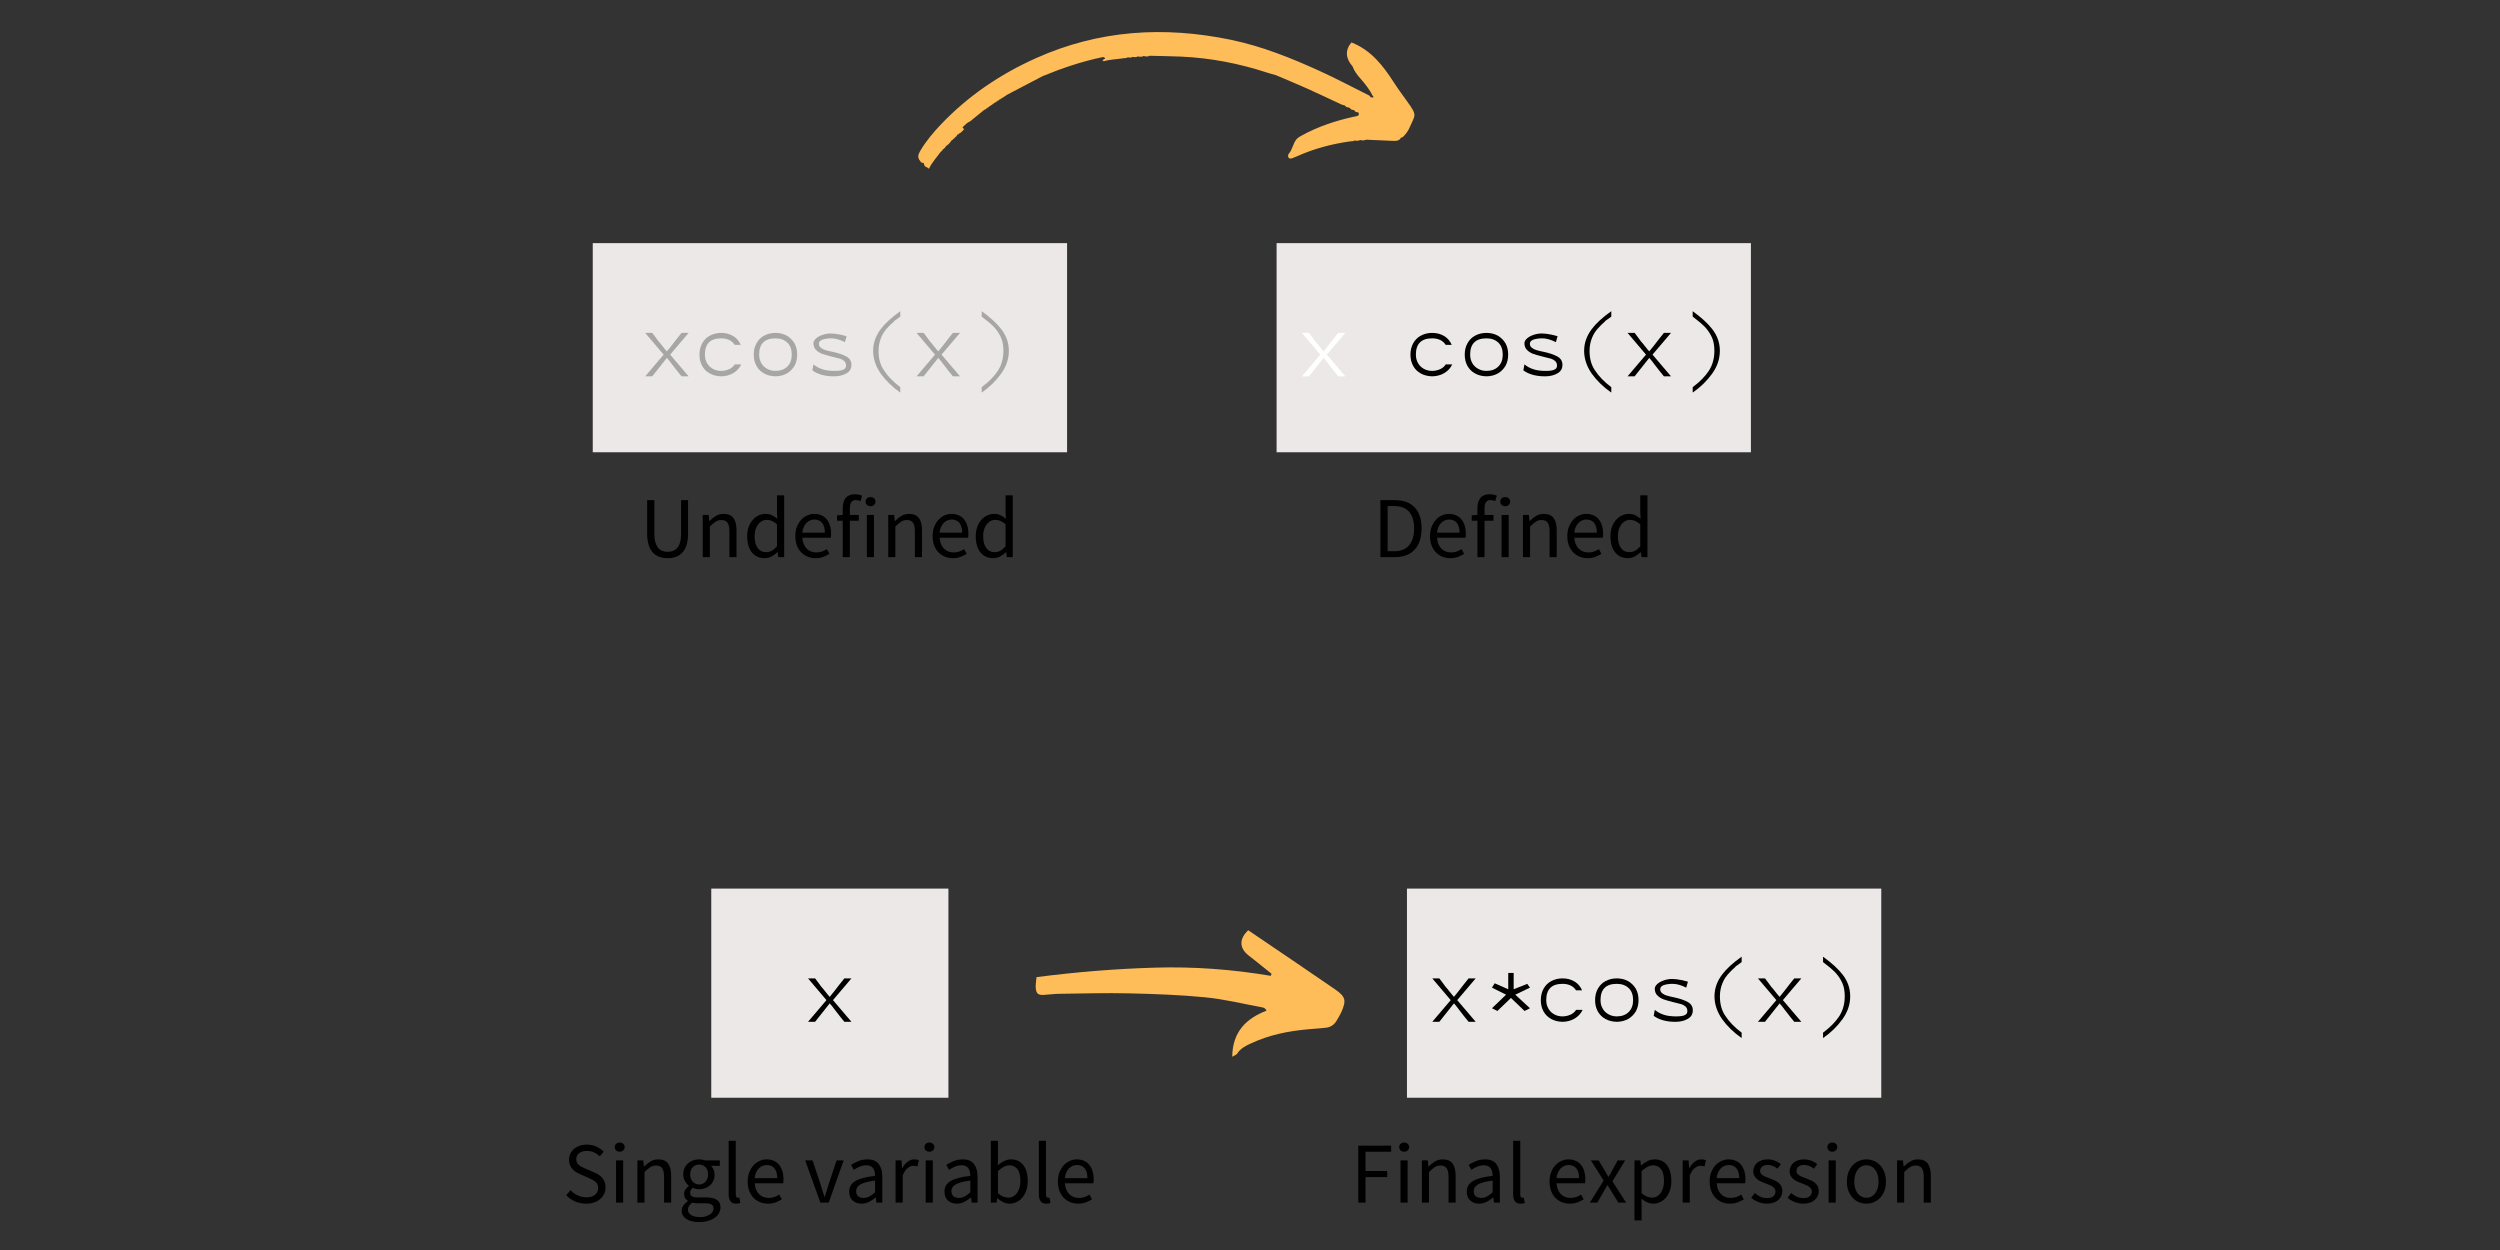 <svg xmlns="http://www.w3.org/2000/svg" xmlns:xlink="http://www.w3.org/1999/xlink" width="1536" zoomAndPan="magnify" viewBox="0 0 1152 576" height="768" preserveAspectRatio="xMidYMid meet" version="1.0"><rect x="0" y="0" width="1152" height="576" fill="#333333" stroke="none"/><defs><g/><clipPath id="id1"><path d="M 273.129 112.039 L 491.715 112.039 L 491.715 208.402 L 273.129 208.402 Z M 273.129 112.039 " clip-rule="nonzero"/></clipPath><clipPath id="id2"><path d="M 423 14 L 652 14 L 652 77.797 L 423 77.797 Z M 423 14 " clip-rule="nonzero"/></clipPath><clipPath id="id3"><path d="M 588.246 112.039 L 806.832 112.039 L 806.832 208.402 L 588.246 208.402 Z M 588.246 112.039 " clip-rule="nonzero"/></clipPath><clipPath id="id4"><path d="M 327.742 409.477 L 437.035 409.477 L 437.035 505.844 L 327.742 505.844 Z M 327.742 409.477 " clip-rule="nonzero"/></clipPath><clipPath id="id5"><path d="M 648.316 409.477 L 866.902 409.477 L 866.902 505.844 L 648.316 505.844 Z M 648.316 409.477 " clip-rule="nonzero"/></clipPath><clipPath id="id6"><path d="M 477.137 428.402 L 620 428.402 L 620 487 L 477.137 487 Z M 477.137 428.402 " clip-rule="nonzero"/></clipPath></defs><g clip-path="url(#id1)"><path fill="#ede8e8" d="M 273.141 112.039 L 491.703 112.039 L 491.703 208.402 L 273.141 208.402 L 273.141 112.039 " fill-opacity="1" fill-rule="nonzero"/></g><g clip-path="url(#id2)"><path fill="#ffbd59" d="M 425.871 75.883 C 425.754 75.719 425.734 75.535 425.812 75.348 C 425.348 74.812 424.285 75.227 424.105 74.242 C 422.547 72.68 423.137 71.086 424.062 69.508 C 426.668 65.09 429.934 61.191 433.438 57.492 C 446.004 44.254 460.734 34.266 477.379 26.805 C 506.43 13.77 536.418 11.969 567.16 18.332 C 581.41 21.285 594.883 26.684 608.105 32.711 C 615.879 36.258 623.414 40.258 631.047 44.078 C 631.262 44.34 631.469 44.598 631.684 44.855 C 632.059 44.875 632.48 45.004 632.789 44.863 C 632.789 44.863 632.789 44.863 632.797 44.855 C 633.035 44.742 632.875 44.398 632.598 44.262 C 631.117 41.242 629.051 38.637 626.848 36.145 C 625.34 34.438 624.004 32.668 623.215 30.512 C 619.941 26.863 619.832 22.957 622.742 19.559 C 631.836 23.086 637.383 30.34 642.422 38.18 C 644.297 41.094 646.363 43.871 648.387 46.684 C 653.234 53.414 652.156 52.715 649.473 58.914 C 648.875 60.305 647.965 61.527 646.938 62.648 C 646.559 63.062 646.176 63.41 645.582 63.41 C 644.812 64.953 643.371 64.969 641.965 64.918 C 637.793 64.762 633.629 64.555 629.453 64.367 C 628.582 64.848 627.672 64.703 626.762 64.512 C 625.906 65.031 624.988 64.867 624.082 64.746 C 623.531 65.211 622.848 65.039 622.223 65.125 C 613.746 66.324 605.527 68.465 597.695 72.008 C 597.102 72.277 596.492 72.492 595.895 72.734 C 595.184 73.027 594.379 73.363 593.812 72.691 C 593.383 72.18 593.504 71.258 593.879 70.836 C 595.543 68.957 595.793 66.359 597.238 64.402 C 597.883 63.531 598.824 62.996 599.793 62.469 C 607.242 58.371 615.203 55.715 623.457 53.871 C 624.191 53.707 624.973 53.652 625.648 53.344 C 626.438 52.98 626.215 52.309 625.82 51.715 C 624.965 51.816 624.355 51.473 623.961 50.723 C 623.164 50.66 622.395 50.539 621.988 49.703 C 621.793 49.797 621.664 49.738 621.605 49.531 C 620.84 49.496 620.137 49.34 619.727 48.59 C 619.215 48.453 618.672 48.383 618.191 48.16 C 612.922 45.727 607.695 43.207 602.398 40.836 C 597.59 38.68 592.723 36.68 587.883 34.617 C 586.535 34.23 585.18 33.895 583.863 33.453 C 570.988 29.254 557.809 26.676 544.277 26.086 C 539.441 25.879 534.609 25.82 529.777 25.699 C 528.859 26.219 527.914 26.012 526.965 25.82 C 526.098 26.336 525.199 26.156 524.289 25.984 C 523.504 26.535 522.645 26.305 521.797 26.219 C 521.309 26.633 520.77 26.605 520.211 26.406 C 520.023 26.543 519.836 26.555 519.637 26.426 C 519.09 26.871 518.41 26.719 517.793 26.82 C 514.742 27.348 511.617 27.32 508.625 28.227 C 508.359 27.977 507.477 27.848 508.555 27.391 C 509.277 27.078 509.32 26.863 509.121 26.684 C 508.949 26.527 508.598 26.398 508.344 26.27 C 498.762 28.234 489.531 31.34 480.496 35.059 C 479.691 35.48 478.879 35.902 478.074 36.324 C 473.258 38.852 468.43 41.379 463.613 43.898 C 463.52 44.105 463.383 44.242 463.211 44.32 C 463.094 44.375 462.965 44.398 462.816 44.398 C 462.664 44.734 462.398 44.891 462.039 44.883 C 461.891 45.227 461.625 45.383 461.258 45.363 C 461.121 45.719 460.855 45.875 460.477 45.855 C 460.34 46.211 460.082 46.383 459.707 46.355 C 459.578 46.719 459.32 46.883 458.945 46.855 L 458.934 46.867 C 458.816 47.219 458.559 47.391 458.191 47.367 L 458.172 47.375 C 457.941 47.555 457.691 47.727 457.438 47.883 L 457.41 47.902 C 457.289 48.254 457.051 48.426 456.672 48.41 L 456.648 48.426 C 456.527 48.781 456.289 48.953 455.91 48.938 L 455.883 48.953 C 455.883 48.953 455.875 48.961 455.875 48.961 C 455.875 48.961 455.883 48.953 455.883 48.953 C 455.773 49.316 455.523 49.488 455.148 49.473 L 455.129 49.48 C 455.02 49.84 454.77 50.016 454.395 49.996 L 454.383 50.004 C 454.266 50.367 454.016 50.551 453.641 50.539 C 451.445 52.324 449.262 54.109 447.066 55.898 C 445.633 56.465 444.648 57.629 443.543 58.621 C 443.586 58.793 443.664 58.934 443.758 59.055 C 443.902 59.242 444.094 59.371 444.348 59.449 C 443.594 60.285 442.902 61.184 441.812 61.625 C 441.469 61.727 441.152 61.875 440.902 62.148 C 441.203 61.977 441.504 61.797 441.812 61.625 C 441.625 61.941 441.41 62.219 441.008 62.16 C 440.902 62.719 440.551 63.055 440.039 63.262 C 439.977 63.625 439.789 63.848 439.402 63.867 C 439.25 64.211 439.043 64.48 438.641 64.523 C 438.59 64.703 438.496 64.84 438.309 64.918 C 437.715 65.867 436.961 66.645 436.02 67.238 C 435.566 67.887 435.129 68.551 434.383 68.902 C 434.246 69.422 433.824 69.695 433.438 70 C 431.656 72.551 429.422 74.762 428.059 77.789 C 427.312 76.891 426.062 77.047 425.871 75.883 Z M 621.715 48.895 C 621.707 48.895 621.707 48.895 621.699 48.895 C 621.699 48.883 621.707 48.883 621.707 48.883 C 621.699 48.883 621.691 48.895 621.691 48.895 C 621.691 48.895 621.699 48.895 621.699 48.895 C 621.699 48.902 621.699 48.91 621.691 48.918 C 621.707 48.91 621.707 48.902 621.715 48.895 Z M 454.258 47.902 C 454.309 47.848 454.359 47.797 454.41 47.746 C 454.395 47.754 454.375 47.762 454.359 47.773 C 454.309 47.805 454.258 47.84 454.203 47.883 C 454.215 47.883 454.23 47.891 454.258 47.902 Z M 463.562 43.898 C 463.562 43.891 463.555 43.891 463.555 43.883 C 463.539 43.863 463.527 43.84 463.512 43.82 L 463.453 43.762 L 463.555 43.891 C 463.555 43.898 463.547 43.898 463.547 43.906 C 463.547 43.898 463.555 43.898 463.562 43.898 Z M 453.938 47.781 C 454.023 47.816 454.109 47.848 454.188 47.875 C 454.238 47.84 454.289 47.805 454.344 47.773 C 454.223 47.832 454.086 47.84 453.938 47.781 Z M 454.676 47.52 C 454.734 47.477 454.797 47.434 454.848 47.391 C 454.848 47.383 454.855 47.383 454.855 47.375 C 454.797 47.426 454.734 47.477 454.676 47.52 Z M 427.508 70.215 C 427.5 70.215 427.492 70.223 427.484 70.223 C 427.484 70.223 427.477 70.23 427.477 70.23 C 427.477 70.242 427.465 70.25 427.465 70.258 C 427.484 70.25 427.492 70.23 427.508 70.215 Z M 428.305 69.086 C 428.305 69.066 428.305 69.051 428.324 69.043 C 428.324 69.059 428.305 69.074 428.305 69.086 Z M 440.348 62.211 C 440.285 62.184 440.227 62.148 440.168 62.098 C 440.16 62.141 440.148 62.184 440.141 62.227 C 440.211 62.219 440.277 62.219 440.348 62.211 Z M 438.812 64.117 C 438.719 64.184 438.648 64.289 438.605 64.418 C 438.605 64.418 438.605 64.418 438.617 64.418 C 438.668 64.297 438.727 64.195 438.812 64.117 Z M 438.812 64.117 " fill-opacity="1" fill-rule="nonzero"/></g><path fill="#ffbd59" d="M 457.383 47.902 C 457.633 47.727 457.883 47.566 458.121 47.391 C 458 47.754 457.754 47.918 457.383 47.902 Z M 457.383 47.902 " fill-opacity="1" fill-rule="nonzero"/><g clip-path="url(#id3)"><path fill="#ede8e8" d="M 588.258 112.039 L 806.82 112.039 L 806.82 208.402 L 588.258 208.402 L 588.258 112.039 " fill-opacity="1" fill-rule="nonzero"/></g><g clip-path="url(#id4)"><path fill="#ede8e8" d="M 327.75 409.477 L 437.027 409.477 L 437.027 505.844 L 327.75 505.844 L 327.75 409.477 " fill-opacity="1" fill-rule="nonzero"/></g><g clip-path="url(#id5)"><path fill="#ede8e8" d="M 648.328 409.477 L 866.891 409.477 L 866.891 505.844 L 648.328 505.844 L 648.328 409.477 " fill-opacity="1" fill-rule="nonzero"/></g><g clip-path="url(#id6)"><path fill="#ffbd59" d="M 585.906 448.691 C 583.695 446.906 581.484 445.121 579.262 443.344 C 577.91 442.27 576.523 441.25 575.191 440.156 C 571.031 436.746 570.98 432.652 575.184 428.656 C 576.824 429.766 578.508 430.922 580.203 432.066 C 591.891 440.016 603.613 447.898 615.238 455.926 C 620.125 459.301 620.477 461.043 618.012 466.566 C 617.449 467.828 616.668 468.988 615.992 470.188 C 614.824 472.258 613.062 473.395 610.734 473.605 C 608 473.855 605.262 474.07 602.523 474.316 C 593.582 475.125 584.871 476.895 576.648 480.695 C 574.148 481.848 571.664 483.02 570.086 485.523 C 569.734 486.074 568.883 486.305 567.812 486.953 C 567.961 475.527 574.121 469.379 583.605 465.715 C 582.949 464.23 581.691 464.195 580.691 464.008 C 572.262 462.438 563.871 460.387 555.371 459.559 C 543.77 458.43 532.09 458.016 520.43 457.738 C 509.684 457.488 498.926 457.809 488.168 457.941 C 485.773 457.969 483.375 458.309 480.973 458.449 C 478.496 458.59 477.543 457.941 477.285 455.473 C 477.113 453.848 477.48 452.16 477.629 450.262 C 495.984 447.891 513.973 446.426 532.055 445.895 C 550.027 445.359 567.875 446.664 585.613 449.676 C 585.703 449.355 585.801 449.027 585.906 448.691 Z M 585.906 448.691 " fill-opacity="1" fill-rule="nonzero"/></g><g fill="#a6a6a6" fill-opacity="1"><g transform="translate(294.804, 173.412)"><g><path d="M 6.875 -18.547 C 7.539 -17.578 8.164 -16.727 8.75 -16 C 9.113 -15.645 9.613 -15.051 10.25 -14.219 C 11.312 -12.852 12.062 -11.945 12.5 -11.5 C 14 -13.312 15.457 -15.16 16.875 -17.047 L 19.25 -20.016 L 22.516 -20.016 L 14 -10 L 22.516 0 L 19.25 0 C 18.332 -1.082 16.891 -2.898 14.922 -5.453 C 14.035 -6.68 13.227 -7.695 12.5 -8.5 L 5.75 0 L 2.5 0 L 11 -10 L 2.5 -20.016 L 5.75 -20.016 Z M 6.875 -18.547 "/></g></g></g><g fill="#a6a6a6" fill-opacity="1"><g transform="translate(319.814, 173.412)"><g><path d="M 7.297 -1.297 C 5.766 -2.129 4.582 -3.297 3.75 -4.797 C 2.914 -6.297 2.5 -8.031 2.5 -10 C 2.5 -12 2.93 -13.766 3.797 -15.297 C 4.68 -16.848 5.875 -18.016 7.375 -18.797 C 8.938 -19.609 10.645 -20.016 12.5 -20.016 C 14.582 -20.016 16.445 -19.523 18.094 -18.547 C 19.645 -17.578 20.785 -16.227 21.516 -14.5 L 18.75 -14.5 C 18.113 -15.477 17.27 -16.227 16.219 -16.75 C 15.133 -17.25 13.895 -17.5 12.5 -17.5 C 7.5 -17.5 5 -15 5 -10 C 5 -8.531 5.332 -7.223 6 -6.078 C 6.613 -4.973 7.504 -4.098 8.672 -3.453 C 9.805 -2.816 11.082 -2.5 12.5 -2.5 C 13.75 -2.5 15 -2.773 16.25 -3.328 C 17.363 -3.859 18.195 -4.582 18.75 -5.5 L 21.766 -5.5 C 20.93 -3.781 19.707 -2.445 18.094 -1.5 C 16.445 -0.531 14.582 -0.031 12.5 0 C 10.5 -0.051 8.766 -0.484 7.297 -1.297 Z M 7.297 -1.297 "/></g></g></g><g fill="#a6a6a6" fill-opacity="1"><g transform="translate(344.824, 173.412)"><g><path d="M 21.266 -4.797 C 20.367 -3.316 19.188 -2.148 17.719 -1.297 C 16.188 -0.461 14.445 -0.031 12.5 0 C 10.5 -0.051 8.766 -0.484 7.297 -1.297 C 5.766 -2.129 4.582 -3.297 3.75 -4.797 C 2.914 -6.297 2.5 -8.031 2.5 -10 C 2.5 -12 2.93 -13.766 3.797 -15.297 C 4.68 -16.848 5.875 -18.016 7.375 -18.797 C 8.938 -19.609 10.645 -20.016 12.5 -20.016 C 14.445 -20.016 16.188 -19.594 17.719 -18.75 C 19.188 -17.895 20.367 -16.727 21.266 -15.25 C 22.098 -13.75 22.516 -12 22.516 -10 C 22.516 -8.031 22.098 -6.297 21.266 -4.797 Z M 6 -6.078 C 6.613 -4.973 7.52 -4.098 8.719 -3.453 C 9.852 -2.816 11.113 -2.5 12.5 -2.5 C 14.781 -2.5 16.602 -3.164 17.969 -4.5 C 19.332 -5.832 20.016 -7.664 20.016 -10 C 20.016 -12.414 19.332 -14.266 17.969 -15.547 C 16.57 -16.848 14.75 -17.5 12.5 -17.5 C 7.5 -17.5 5 -15 5 -10 C 5 -8.531 5.332 -7.223 6 -6.078 Z M 6 -6.078 "/></g></g></g><g fill="#a6a6a6" fill-opacity="1"><g transform="translate(369.834, 173.412)"><g><path d="M 19.219 -7 C 18.688 -7.5 18.031 -7.875 17.25 -8.125 L 13.75 -9 C 11.363 -9.613 9.797 -10.062 9.047 -10.344 C 7.93 -10.758 6.973 -11.367 6.172 -12.172 C 5.391 -12.953 5 -13.977 5 -15.25 C 5 -16 5.398 -16.738 6.203 -17.469 C 6.984 -18.156 8 -18.707 9.25 -19.125 C 10.5 -19.539 11.75 -19.75 13 -19.75 C 14.25 -19.75 15.805 -19.555 17.672 -19.172 L 20.266 -18.5 L 19.5 -15.75 C 17.164 -16.914 15.082 -17.5 13.25 -17.5 C 11.664 -17.5 10.289 -17.305 9.125 -16.922 C 8.039 -16.504 7.5 -15.863 7.5 -15 C 7.5 -14.281 7.781 -13.688 8.344 -13.219 C 8.926 -12.719 9.617 -12.352 10.422 -12.125 C 11.254 -11.852 12.445 -11.562 14 -11.25 C 16.5 -10.727 18.586 -10.008 20.266 -9.094 C 21.766 -8.227 22.516 -6.961 22.516 -5.297 C 22.516 -3.547 21.75 -2.238 20.219 -1.375 C 18.688 -0.457 16.781 0 14.5 0 C 10.332 0 7 -0.914 4.5 -2.75 L 5 -5.5 C 6.332 -4.414 7.805 -3.641 9.422 -3.172 C 10.836 -2.723 12.645 -2.5 14.844 -2.5 C 16.676 -2.5 17.969 -2.68 18.719 -3.047 C 19.582 -3.379 20.016 -4.004 20.016 -4.922 C 20.016 -5.773 19.75 -6.469 19.219 -7 Z M 19.219 -7 "/></g></g></g><g fill="#a6a6a6" fill-opacity="1"><g transform="translate(394.844, 173.412)"><g><path d="M 11.25 -18 C 10.414 -16.062 10 -13.977 10 -11.75 C 10 -8.133 10.832 -5.133 12.5 -2.75 C 14.25 -0.031 16.754 2.551 20.016 5 L 20.016 7.5 C 16.367 4.945 13.363 2.031 11 -1.25 C 8.664 -4.633 7.5 -8.133 7.5 -11.75 C 7.5 -15.312 8.664 -18.648 11 -21.766 C 13 -24.43 16.004 -27.18 20.016 -30.016 L 20.016 -27.516 C 18.672 -26.516 17.75 -25.848 17.25 -25.516 C 17.164 -25.348 16.988 -25.148 16.719 -24.922 C 15.738 -24.066 15 -23.348 14.5 -22.766 C 13 -21.266 11.914 -19.676 11.25 -18 Z M 11.25 -18 "/></g></g></g><g fill="#a6a6a6" fill-opacity="1"><g transform="translate(419.855, 173.412)"><g><path d="M 6.875 -18.547 C 7.539 -17.578 8.164 -16.727 8.75 -16 C 9.113 -15.645 9.613 -15.051 10.25 -14.219 C 11.312 -12.852 12.062 -11.945 12.5 -11.5 C 14 -13.312 15.457 -15.16 16.875 -17.047 L 19.25 -20.016 L 22.516 -20.016 L 14 -10 L 22.516 0 L 19.25 0 C 18.332 -1.082 16.891 -2.898 14.922 -5.453 C 14.035 -6.68 13.227 -7.695 12.5 -8.5 L 5.75 0 L 2.5 0 L 11 -10 L 2.5 -20.016 L 5.75 -20.016 Z M 6.875 -18.547 "/></g></g></g><g fill="#a6a6a6" fill-opacity="1"><g transform="translate(444.865, 173.412)"><g><path d="M 13.094 -22.797 C 11.645 -24.242 9.781 -25.816 7.5 -27.516 L 7.5 -30.016 C 11.562 -27.066 14.578 -24.301 16.547 -21.719 C 18.859 -18.738 20.016 -15.414 20.016 -11.75 C 20.016 -8 18.816 -4.473 16.422 -1.172 C 14.035 2.141 11.062 5.031 7.5 7.5 L 7.5 5 C 10.781 2.551 13.281 0.008 15 -2.625 C 16.664 -5.258 17.5 -8.301 17.5 -11.75 C 17.5 -14.25 17.113 -16.32 16.344 -17.969 C 15.531 -19.75 14.445 -21.359 13.094 -22.797 Z M 13.094 -22.797 "/></g></g></g><g fill="#000000" fill-opacity="1"><g transform="translate(294.729, 256.723)"><g><path d="M 12.922 0.484 C 11.586 0.484 10.336 0.289 9.172 -0.094 C 8.016 -0.488 7.016 -1.129 6.172 -2.016 C 5.336 -2.91 4.68 -4.078 4.203 -5.516 C 3.723 -6.961 3.484 -8.738 3.484 -10.844 L 3.484 -26.25 L 6.797 -26.25 L 6.797 -10.766 C 6.797 -9.191 6.957 -7.867 7.281 -6.797 C 7.602 -5.734 8.035 -4.879 8.578 -4.234 C 9.129 -3.598 9.773 -3.141 10.516 -2.859 C 11.266 -2.578 12.066 -2.438 12.922 -2.438 C 13.805 -2.438 14.617 -2.578 15.359 -2.859 C 16.109 -3.141 16.766 -3.598 17.328 -4.234 C 17.891 -4.879 18.328 -5.734 18.641 -6.797 C 18.961 -7.867 19.125 -9.191 19.125 -10.766 L 19.125 -26.25 L 22.328 -26.25 L 22.328 -10.844 C 22.328 -8.738 22.086 -6.961 21.609 -5.516 C 21.129 -4.078 20.469 -2.91 19.625 -2.016 C 18.789 -1.129 17.797 -0.488 16.641 -0.094 C 15.492 0.289 14.254 0.484 12.922 0.484 Z M 12.922 0.484 "/></g></g></g><g fill="#000000" fill-opacity="1"><g transform="translate(320.54, 256.723)"><g><path d="M 3.281 0 L 3.281 -19.453 L 6 -19.453 L 6.281 -16.641 L 6.406 -16.641 C 7.332 -17.578 8.312 -18.359 9.344 -18.984 C 10.375 -19.609 11.566 -19.922 12.922 -19.922 C 14.973 -19.922 16.473 -19.281 17.422 -18 C 18.367 -16.727 18.844 -14.836 18.844 -12.328 L 18.844 0 L 15.562 0 L 15.562 -11.891 C 15.562 -13.723 15.27 -15.047 14.688 -15.859 C 14.102 -16.68 13.172 -17.094 11.891 -17.094 C 10.867 -17.094 9.973 -16.836 9.203 -16.328 C 8.43 -15.816 7.551 -15.066 6.562 -14.078 L 6.562 0 Z M 3.281 0 "/></g></g></g><g fill="#000000" fill-opacity="1"><g transform="translate(342.429, 256.723)"><g><path d="M 9.922 0.484 C 7.473 0.484 5.52 -0.395 4.062 -2.156 C 2.602 -3.914 1.875 -6.426 1.875 -9.688 C 1.875 -11.258 2.109 -12.676 2.578 -13.938 C 3.047 -15.207 3.664 -16.281 4.438 -17.156 C 5.219 -18.039 6.113 -18.723 7.125 -19.203 C 8.133 -19.68 9.203 -19.922 10.328 -19.922 C 11.441 -19.922 12.41 -19.723 13.234 -19.328 C 14.066 -18.93 14.91 -18.383 15.766 -17.688 L 15.609 -21.016 L 15.609 -28.484 L 18.922 -28.484 L 18.922 0 L 16.203 0 L 15.922 -2.281 L 15.812 -2.281 C 15.031 -1.531 14.141 -0.879 13.141 -0.328 C 12.141 0.211 11.066 0.484 9.922 0.484 Z M 10.641 -2.281 C 11.547 -2.281 12.398 -2.5 13.203 -2.938 C 14.004 -3.375 14.805 -4.051 15.609 -4.969 L 15.609 -15.125 C 14.773 -15.875 13.977 -16.398 13.219 -16.703 C 12.457 -17.016 11.68 -17.172 10.891 -17.172 C 10.109 -17.172 9.379 -16.988 8.703 -16.625 C 8.023 -16.27 7.43 -15.766 6.922 -15.109 C 6.41 -14.453 6.008 -13.672 5.719 -12.766 C 5.426 -11.859 5.281 -10.844 5.281 -9.719 C 5.281 -7.375 5.742 -5.547 6.672 -4.234 C 7.609 -2.93 8.93 -2.281 10.641 -2.281 Z M 10.641 -2.281 "/></g></g></g><g fill="#000000" fill-opacity="1"><g transform="translate(364.638, 256.723)"><g><path d="M 11.172 0.484 C 9.859 0.484 8.633 0.25 7.5 -0.219 C 6.363 -0.688 5.375 -1.352 4.531 -2.219 C 3.695 -3.082 3.039 -4.141 2.562 -5.391 C 2.082 -6.648 1.844 -8.082 1.844 -9.688 C 1.844 -11.281 2.086 -12.711 2.578 -13.984 C 3.078 -15.254 3.734 -16.328 4.547 -17.203 C 5.359 -18.086 6.285 -18.758 7.328 -19.219 C 8.367 -19.688 9.445 -19.922 10.562 -19.922 C 11.789 -19.922 12.891 -19.707 13.859 -19.281 C 14.836 -18.852 15.648 -18.238 16.297 -17.438 C 16.953 -16.645 17.453 -15.688 17.797 -14.562 C 18.148 -13.445 18.328 -12.191 18.328 -10.797 C 18.328 -10.453 18.316 -10.113 18.297 -9.781 C 18.285 -9.445 18.254 -9.16 18.203 -8.922 L 5.078 -8.922 C 5.211 -6.836 5.859 -5.188 7.016 -3.969 C 8.18 -2.758 9.695 -2.156 11.562 -2.156 C 12.5 -2.156 13.359 -2.297 14.141 -2.578 C 14.93 -2.859 15.688 -3.227 16.406 -3.688 L 17.562 -1.516 C 16.707 -0.984 15.758 -0.516 14.719 -0.109 C 13.688 0.285 12.504 0.484 11.172 0.484 Z M 5.047 -11.281 L 15.453 -11.281 C 15.453 -13.258 15.031 -14.758 14.188 -15.781 C 13.344 -16.812 12.16 -17.328 10.641 -17.328 C 9.953 -17.328 9.289 -17.191 8.656 -16.922 C 8.031 -16.66 7.461 -16.27 6.953 -15.75 C 6.453 -15.227 6.035 -14.594 5.703 -13.844 C 5.367 -13.094 5.148 -12.238 5.047 -11.281 Z M 5.047 -11.281 "/></g></g></g><g fill="#000000" fill-opacity="1"><g transform="translate(384.486, 256.723)"><g><path d="M 3.844 0 L 3.844 -16.766 L 1.203 -16.766 L 1.203 -19.25 L 3.844 -19.453 L 3.844 -22.531 C 3.844 -24.531 4.301 -26.102 5.219 -27.25 C 6.145 -28.395 7.582 -28.969 9.531 -28.969 C 10.133 -28.969 10.707 -28.906 11.25 -28.781 C 11.801 -28.664 12.305 -28.516 12.766 -28.328 L 12.047 -25.812 C 11.328 -26.133 10.594 -26.297 9.844 -26.297 C 8.031 -26.297 7.125 -25.039 7.125 -22.531 L 7.125 -19.453 L 11.25 -19.453 L 11.25 -16.766 L 7.125 -16.766 L 7.125 0 Z M 3.844 0 "/></g></g></g><g fill="#000000" fill-opacity="1"><g transform="translate(396.171, 256.723)"><g><path d="M 3.281 0 L 3.281 -19.453 L 6.562 -19.453 L 6.562 0 Z M 4.969 -23.453 C 4.32 -23.453 3.781 -23.648 3.344 -24.047 C 2.906 -24.453 2.688 -24.957 2.688 -25.562 C 2.688 -26.207 2.906 -26.723 3.344 -27.109 C 3.781 -27.492 4.32 -27.688 4.969 -27.688 C 5.602 -27.688 6.141 -27.492 6.578 -27.109 C 7.023 -26.723 7.25 -26.207 7.25 -25.562 C 7.25 -24.957 7.023 -24.453 6.578 -24.047 C 6.141 -23.648 5.602 -23.453 4.969 -23.453 Z M 4.969 -23.453 "/></g></g></g><g fill="#000000" fill-opacity="1"><g transform="translate(406.015, 256.723)"><g><path d="M 3.281 0 L 3.281 -19.453 L 6 -19.453 L 6.281 -16.641 L 6.406 -16.641 C 7.332 -17.578 8.312 -18.359 9.344 -18.984 C 10.375 -19.609 11.566 -19.922 12.922 -19.922 C 14.973 -19.922 16.473 -19.281 17.422 -18 C 18.367 -16.727 18.844 -14.836 18.844 -12.328 L 18.844 0 L 15.562 0 L 15.562 -11.891 C 15.562 -13.723 15.27 -15.047 14.688 -15.859 C 14.102 -16.68 13.172 -17.094 11.891 -17.094 C 10.867 -17.094 9.973 -16.836 9.203 -16.328 C 8.43 -15.816 7.551 -15.066 6.562 -14.078 L 6.562 0 Z M 3.281 0 "/></g></g></g><g fill="#000000" fill-opacity="1"><g transform="translate(427.904, 256.723)"><g><path d="M 11.172 0.484 C 9.859 0.484 8.633 0.25 7.5 -0.219 C 6.363 -0.688 5.375 -1.352 4.531 -2.219 C 3.695 -3.082 3.039 -4.141 2.562 -5.391 C 2.082 -6.648 1.844 -8.082 1.844 -9.688 C 1.844 -11.281 2.086 -12.711 2.578 -13.984 C 3.078 -15.254 3.734 -16.328 4.547 -17.203 C 5.359 -18.086 6.285 -18.758 7.328 -19.219 C 8.367 -19.688 9.445 -19.922 10.562 -19.922 C 11.789 -19.922 12.891 -19.707 13.859 -19.281 C 14.836 -18.852 15.648 -18.238 16.297 -17.438 C 16.953 -16.645 17.453 -15.688 17.797 -14.562 C 18.148 -13.445 18.328 -12.191 18.328 -10.797 C 18.328 -10.453 18.316 -10.113 18.297 -9.781 C 18.285 -9.445 18.254 -9.16 18.203 -8.922 L 5.078 -8.922 C 5.211 -6.836 5.859 -5.188 7.016 -3.969 C 8.18 -2.758 9.695 -2.156 11.562 -2.156 C 12.5 -2.156 13.359 -2.297 14.141 -2.578 C 14.93 -2.859 15.688 -3.227 16.406 -3.688 L 17.562 -1.516 C 16.707 -0.984 15.758 -0.516 14.719 -0.109 C 13.688 0.285 12.504 0.484 11.172 0.484 Z M 5.047 -11.281 L 15.453 -11.281 C 15.453 -13.258 15.031 -14.758 14.188 -15.781 C 13.344 -16.812 12.16 -17.328 10.641 -17.328 C 9.953 -17.328 9.289 -17.191 8.656 -16.922 C 8.031 -16.66 7.461 -16.27 6.953 -15.75 C 6.453 -15.227 6.035 -14.594 5.703 -13.844 C 5.367 -13.094 5.148 -12.238 5.047 -11.281 Z M 5.047 -11.281 "/></g></g></g><g fill="#000000" fill-opacity="1"><g transform="translate(447.752, 256.723)"><g><path d="M 9.922 0.484 C 7.473 0.484 5.52 -0.395 4.062 -2.156 C 2.602 -3.914 1.875 -6.426 1.875 -9.688 C 1.875 -11.258 2.109 -12.676 2.578 -13.938 C 3.047 -15.207 3.664 -16.281 4.438 -17.156 C 5.219 -18.039 6.113 -18.723 7.125 -19.203 C 8.133 -19.68 9.203 -19.922 10.328 -19.922 C 11.441 -19.922 12.41 -19.723 13.234 -19.328 C 14.066 -18.93 14.91 -18.383 15.766 -17.688 L 15.609 -21.016 L 15.609 -28.484 L 18.922 -28.484 L 18.922 0 L 16.203 0 L 15.922 -2.281 L 15.812 -2.281 C 15.031 -1.531 14.141 -0.879 13.141 -0.328 C 12.141 0.211 11.066 0.484 9.922 0.484 Z M 10.641 -2.281 C 11.547 -2.281 12.398 -2.5 13.203 -2.938 C 14.004 -3.375 14.805 -4.051 15.609 -4.969 L 15.609 -15.125 C 14.773 -15.875 13.977 -16.398 13.219 -16.703 C 12.457 -17.016 11.68 -17.172 10.891 -17.172 C 10.109 -17.172 9.379 -16.988 8.703 -16.625 C 8.023 -16.27 7.43 -15.766 6.922 -15.109 C 6.41 -14.453 6.008 -13.672 5.719 -12.766 C 5.426 -11.859 5.281 -10.844 5.281 -9.719 C 5.281 -7.375 5.742 -5.547 6.672 -4.234 C 7.609 -2.93 8.93 -2.281 10.641 -2.281 Z M 10.641 -2.281 "/></g></g></g><g fill="#ffffff" fill-opacity="1"><g transform="translate(597.418, 173.412)"><g><path d="M 6.875 -18.547 C 7.539 -17.578 8.164 -16.727 8.75 -16 C 9.113 -15.645 9.613 -15.051 10.25 -14.219 C 11.312 -12.852 12.062 -11.945 12.5 -11.5 C 14 -13.312 15.457 -15.16 16.875 -17.047 L 19.25 -20.016 L 22.516 -20.016 L 14 -10 L 22.516 0 L 19.25 0 C 18.332 -1.082 16.891 -2.898 14.922 -5.453 C 14.035 -6.68 13.227 -7.695 12.5 -8.5 L 5.75 0 L 2.5 0 L 11 -10 L 2.5 -20.016 L 5.75 -20.016 Z M 6.875 -18.547 "/></g></g></g><g fill="#000000" fill-opacity="1"><g transform="translate(622.428, 173.412)"><g/></g></g><g fill="#000000" fill-opacity="1"><g transform="translate(647.438, 173.412)"><g><path d="M 7.297 -1.297 C 5.766 -2.129 4.582 -3.297 3.75 -4.797 C 2.914 -6.297 2.5 -8.031 2.5 -10 C 2.5 -12 2.93 -13.766 3.797 -15.297 C 4.68 -16.848 5.875 -18.016 7.375 -18.797 C 8.938 -19.609 10.645 -20.016 12.5 -20.016 C 14.582 -20.016 16.445 -19.523 18.094 -18.547 C 19.645 -17.578 20.785 -16.227 21.516 -14.5 L 18.75 -14.5 C 18.113 -15.477 17.27 -16.227 16.219 -16.75 C 15.133 -17.25 13.895 -17.5 12.5 -17.5 C 7.5 -17.5 5 -15 5 -10 C 5 -8.531 5.332 -7.223 6 -6.078 C 6.613 -4.973 7.504 -4.098 8.672 -3.453 C 9.805 -2.816 11.082 -2.5 12.5 -2.5 C 13.75 -2.5 15 -2.773 16.25 -3.328 C 17.363 -3.859 18.195 -4.582 18.75 -5.5 L 21.766 -5.5 C 20.93 -3.781 19.707 -2.445 18.094 -1.5 C 16.445 -0.531 14.582 -0.031 12.5 0 C 10.5 -0.051 8.766 -0.484 7.297 -1.297 Z M 7.297 -1.297 "/></g></g></g><g fill="#000000" fill-opacity="1"><g transform="translate(672.448, 173.412)"><g><path d="M 21.266 -4.797 C 20.367 -3.316 19.188 -2.148 17.719 -1.297 C 16.188 -0.461 14.445 -0.031 12.5 0 C 10.5 -0.051 8.766 -0.484 7.297 -1.297 C 5.766 -2.129 4.582 -3.297 3.75 -4.797 C 2.914 -6.297 2.5 -8.031 2.5 -10 C 2.5 -12 2.93 -13.766 3.797 -15.297 C 4.68 -16.848 5.875 -18.016 7.375 -18.797 C 8.938 -19.609 10.645 -20.016 12.5 -20.016 C 14.445 -20.016 16.188 -19.594 17.719 -18.75 C 19.188 -17.895 20.367 -16.727 21.266 -15.25 C 22.098 -13.75 22.516 -12 22.516 -10 C 22.516 -8.031 22.098 -6.297 21.266 -4.797 Z M 6 -6.078 C 6.613 -4.973 7.52 -4.098 8.719 -3.453 C 9.852 -2.816 11.113 -2.5 12.5 -2.5 C 14.781 -2.5 16.602 -3.164 17.969 -4.5 C 19.332 -5.832 20.016 -7.664 20.016 -10 C 20.016 -12.414 19.332 -14.266 17.969 -15.547 C 16.57 -16.848 14.75 -17.5 12.5 -17.5 C 7.5 -17.5 5 -15 5 -10 C 5 -8.531 5.332 -7.223 6 -6.078 Z M 6 -6.078 "/></g></g></g><g fill="#000000" fill-opacity="1"><g transform="translate(697.458, 173.412)"><g><path d="M 19.219 -7 C 18.688 -7.5 18.031 -7.875 17.25 -8.125 L 13.75 -9 C 11.363 -9.613 9.797 -10.062 9.047 -10.344 C 7.93 -10.758 6.973 -11.367 6.172 -12.172 C 5.391 -12.953 5 -13.977 5 -15.25 C 5 -16 5.398 -16.738 6.203 -17.469 C 6.984 -18.156 8 -18.707 9.25 -19.125 C 10.5 -19.539 11.75 -19.75 13 -19.75 C 14.25 -19.75 15.805 -19.555 17.672 -19.172 L 20.266 -18.5 L 19.5 -15.75 C 17.164 -16.914 15.082 -17.5 13.25 -17.5 C 11.664 -17.5 10.289 -17.305 9.125 -16.922 C 8.039 -16.504 7.5 -15.863 7.5 -15 C 7.5 -14.281 7.781 -13.688 8.344 -13.219 C 8.926 -12.719 9.617 -12.352 10.422 -12.125 C 11.254 -11.852 12.445 -11.562 14 -11.25 C 16.5 -10.727 18.586 -10.008 20.266 -9.094 C 21.766 -8.227 22.516 -6.961 22.516 -5.297 C 22.516 -3.547 21.75 -2.238 20.219 -1.375 C 18.688 -0.457 16.781 0 14.5 0 C 10.332 0 7 -0.914 4.5 -2.75 L 5 -5.5 C 6.332 -4.414 7.805 -3.641 9.422 -3.172 C 10.836 -2.723 12.645 -2.5 14.844 -2.5 C 16.676 -2.5 17.969 -2.68 18.719 -3.047 C 19.582 -3.379 20.016 -4.004 20.016 -4.922 C 20.016 -5.773 19.75 -6.469 19.219 -7 Z M 19.219 -7 "/></g></g></g><g fill="#000000" fill-opacity="1"><g transform="translate(722.469, 173.412)"><g><path d="M 11.25 -18 C 10.414 -16.062 10 -13.977 10 -11.75 C 10 -8.133 10.832 -5.133 12.5 -2.75 C 14.25 -0.031 16.754 2.551 20.016 5 L 20.016 7.5 C 16.367 4.945 13.363 2.031 11 -1.25 C 8.664 -4.633 7.5 -8.133 7.5 -11.75 C 7.5 -15.312 8.664 -18.648 11 -21.766 C 13 -24.43 16.004 -27.18 20.016 -30.016 L 20.016 -27.516 C 18.672 -26.516 17.75 -25.848 17.25 -25.516 C 17.164 -25.348 16.988 -25.148 16.719 -24.922 C 15.738 -24.066 15 -23.348 14.5 -22.766 C 13 -21.266 11.914 -19.676 11.25 -18 Z M 11.25 -18 "/></g></g></g><g fill="#000000" fill-opacity="1"><g transform="translate(747.479, 173.412)"><g><path d="M 6.875 -18.547 C 7.539 -17.578 8.164 -16.727 8.75 -16 C 9.113 -15.645 9.613 -15.051 10.25 -14.219 C 11.312 -12.852 12.062 -11.945 12.5 -11.5 C 14 -13.312 15.457 -15.16 16.875 -17.047 L 19.25 -20.016 L 22.516 -20.016 L 14 -10 L 22.516 0 L 19.25 0 C 18.332 -1.082 16.891 -2.898 14.922 -5.453 C 14.035 -6.68 13.227 -7.695 12.5 -8.5 L 5.75 0 L 2.5 0 L 11 -10 L 2.5 -20.016 L 5.75 -20.016 Z M 6.875 -18.547 "/></g></g></g><g fill="#000000" fill-opacity="1"><g transform="translate(772.489, 173.412)"><g><path d="M 13.094 -22.797 C 11.645 -24.242 9.781 -25.816 7.5 -27.516 L 7.5 -30.016 C 11.562 -27.066 14.578 -24.301 16.547 -21.719 C 18.859 -18.738 20.016 -15.414 20.016 -11.75 C 20.016 -8 18.816 -4.473 16.422 -1.172 C 14.035 2.141 11.062 5.031 7.5 7.5 L 7.5 5 C 10.781 2.551 13.281 0.008 15 -2.625 C 16.664 -5.258 17.5 -8.301 17.5 -11.75 C 17.5 -14.25 17.113 -16.32 16.344 -17.969 C 15.531 -19.75 14.445 -21.359 13.094 -22.797 Z M 13.094 -22.797 "/></g></g></g><g fill="#000000" fill-opacity="1"><g transform="translate(632.501, 256.723)"><g><path d="M 3.594 0 L 3.594 -26.25 L 10.156 -26.25 C 14.219 -26.25 17.301 -25.129 19.406 -22.891 C 21.508 -20.648 22.562 -17.438 22.562 -13.25 C 22.562 -11.164 22.297 -9.301 21.766 -7.656 C 21.234 -6.02 20.445 -4.633 19.406 -3.5 C 18.363 -2.363 17.082 -1.492 15.562 -0.891 C 14.039 -0.297 12.297 0 10.328 0 Z M 6.922 -2.719 L 9.922 -2.719 C 12.992 -2.719 15.297 -3.641 16.828 -5.484 C 18.359 -7.328 19.125 -9.914 19.125 -13.25 C 19.125 -16.582 18.359 -19.129 16.828 -20.891 C 15.297 -22.648 12.992 -23.531 9.922 -23.531 L 6.922 -23.531 Z M 6.922 -2.719 "/></g></g></g><g fill="#000000" fill-opacity="1"><g transform="translate(657.111, 256.723)"><g><path d="M 11.172 0.484 C 9.859 0.484 8.633 0.25 7.5 -0.219 C 6.363 -0.688 5.375 -1.352 4.531 -2.219 C 3.695 -3.082 3.039 -4.141 2.562 -5.391 C 2.082 -6.648 1.844 -8.082 1.844 -9.688 C 1.844 -11.281 2.086 -12.711 2.578 -13.984 C 3.078 -15.254 3.734 -16.328 4.547 -17.203 C 5.359 -18.086 6.285 -18.758 7.328 -19.219 C 8.367 -19.688 9.445 -19.922 10.562 -19.922 C 11.789 -19.922 12.891 -19.707 13.859 -19.281 C 14.836 -18.852 15.648 -18.238 16.297 -17.438 C 16.953 -16.645 17.453 -15.688 17.797 -14.562 C 18.148 -13.445 18.328 -12.191 18.328 -10.797 C 18.328 -10.453 18.316 -10.113 18.297 -9.781 C 18.285 -9.445 18.254 -9.16 18.203 -8.922 L 5.078 -8.922 C 5.211 -6.836 5.859 -5.188 7.016 -3.969 C 8.18 -2.758 9.695 -2.156 11.562 -2.156 C 12.5 -2.156 13.359 -2.297 14.141 -2.578 C 14.93 -2.859 15.688 -3.227 16.406 -3.688 L 17.562 -1.516 C 16.707 -0.984 15.758 -0.516 14.719 -0.109 C 13.688 0.285 12.504 0.484 11.172 0.484 Z M 5.047 -11.281 L 15.453 -11.281 C 15.453 -13.258 15.031 -14.758 14.188 -15.781 C 13.344 -16.812 12.16 -17.328 10.641 -17.328 C 9.953 -17.328 9.289 -17.191 8.656 -16.922 C 8.031 -16.66 7.461 -16.27 6.953 -15.75 C 6.453 -15.227 6.035 -14.594 5.703 -13.844 C 5.367 -13.094 5.148 -12.238 5.047 -11.281 Z M 5.047 -11.281 "/></g></g></g><g fill="#000000" fill-opacity="1"><g transform="translate(676.959, 256.723)"><g><path d="M 3.844 0 L 3.844 -16.766 L 1.203 -16.766 L 1.203 -19.25 L 3.844 -19.453 L 3.844 -22.531 C 3.844 -24.531 4.301 -26.102 5.219 -27.25 C 6.145 -28.395 7.582 -28.969 9.531 -28.969 C 10.133 -28.969 10.707 -28.906 11.25 -28.781 C 11.801 -28.664 12.305 -28.516 12.766 -28.328 L 12.047 -25.812 C 11.328 -26.133 10.594 -26.297 9.844 -26.297 C 8.031 -26.297 7.125 -25.039 7.125 -22.531 L 7.125 -19.453 L 11.25 -19.453 L 11.25 -16.766 L 7.125 -16.766 L 7.125 0 Z M 3.844 0 "/></g></g></g><g fill="#000000" fill-opacity="1"><g transform="translate(688.644, 256.723)"><g><path d="M 3.281 0 L 3.281 -19.453 L 6.562 -19.453 L 6.562 0 Z M 4.969 -23.453 C 4.32 -23.453 3.781 -23.648 3.344 -24.047 C 2.906 -24.453 2.688 -24.957 2.688 -25.562 C 2.688 -26.207 2.906 -26.723 3.344 -27.109 C 3.781 -27.492 4.32 -27.688 4.969 -27.688 C 5.602 -27.688 6.141 -27.492 6.578 -27.109 C 7.023 -26.723 7.25 -26.207 7.25 -25.562 C 7.25 -24.957 7.023 -24.453 6.578 -24.047 C 6.141 -23.648 5.602 -23.453 4.969 -23.453 Z M 4.969 -23.453 "/></g></g></g><g fill="#000000" fill-opacity="1"><g transform="translate(698.488, 256.723)"><g><path d="M 3.281 0 L 3.281 -19.453 L 6 -19.453 L 6.281 -16.641 L 6.406 -16.641 C 7.332 -17.578 8.312 -18.359 9.344 -18.984 C 10.375 -19.609 11.566 -19.922 12.922 -19.922 C 14.973 -19.922 16.473 -19.281 17.422 -18 C 18.367 -16.727 18.844 -14.836 18.844 -12.328 L 18.844 0 L 15.562 0 L 15.562 -11.891 C 15.562 -13.723 15.27 -15.047 14.688 -15.859 C 14.102 -16.68 13.172 -17.094 11.891 -17.094 C 10.867 -17.094 9.973 -16.836 9.203 -16.328 C 8.43 -15.816 7.551 -15.066 6.562 -14.078 L 6.562 0 Z M 3.281 0 "/></g></g></g><g fill="#000000" fill-opacity="1"><g transform="translate(720.377, 256.723)"><g><path d="M 11.172 0.484 C 9.859 0.484 8.633 0.25 7.5 -0.219 C 6.363 -0.688 5.375 -1.352 4.531 -2.219 C 3.695 -3.082 3.039 -4.141 2.562 -5.391 C 2.082 -6.648 1.844 -8.082 1.844 -9.688 C 1.844 -11.281 2.086 -12.711 2.578 -13.984 C 3.078 -15.254 3.734 -16.328 4.547 -17.203 C 5.359 -18.086 6.285 -18.758 7.328 -19.219 C 8.367 -19.688 9.445 -19.922 10.562 -19.922 C 11.789 -19.922 12.891 -19.707 13.859 -19.281 C 14.836 -18.852 15.648 -18.238 16.297 -17.438 C 16.953 -16.645 17.453 -15.688 17.797 -14.562 C 18.148 -13.445 18.328 -12.191 18.328 -10.797 C 18.328 -10.453 18.316 -10.113 18.297 -9.781 C 18.285 -9.445 18.254 -9.16 18.203 -8.922 L 5.078 -8.922 C 5.211 -6.836 5.859 -5.188 7.016 -3.969 C 8.18 -2.758 9.695 -2.156 11.562 -2.156 C 12.5 -2.156 13.359 -2.297 14.141 -2.578 C 14.93 -2.859 15.688 -3.227 16.406 -3.688 L 17.562 -1.516 C 16.707 -0.984 15.758 -0.516 14.719 -0.109 C 13.688 0.285 12.504 0.484 11.172 0.484 Z M 5.047 -11.281 L 15.453 -11.281 C 15.453 -13.258 15.031 -14.758 14.188 -15.781 C 13.344 -16.812 12.16 -17.328 10.641 -17.328 C 9.953 -17.328 9.289 -17.191 8.656 -16.922 C 8.031 -16.66 7.461 -16.27 6.953 -15.75 C 6.453 -15.227 6.035 -14.594 5.703 -13.844 C 5.367 -13.094 5.148 -12.238 5.047 -11.281 Z M 5.047 -11.281 "/></g></g></g><g fill="#000000" fill-opacity="1"><g transform="translate(740.225, 256.723)"><g><path d="M 9.922 0.484 C 7.473 0.484 5.52 -0.395 4.062 -2.156 C 2.602 -3.914 1.875 -6.426 1.875 -9.688 C 1.875 -11.258 2.109 -12.676 2.578 -13.938 C 3.047 -15.207 3.664 -16.281 4.438 -17.156 C 5.219 -18.039 6.113 -18.723 7.125 -19.203 C 8.133 -19.68 9.203 -19.922 10.328 -19.922 C 11.441 -19.922 12.41 -19.723 13.234 -19.328 C 14.066 -18.93 14.91 -18.383 15.766 -17.688 L 15.609 -21.016 L 15.609 -28.484 L 18.922 -28.484 L 18.922 0 L 16.203 0 L 15.922 -2.281 L 15.812 -2.281 C 15.031 -1.531 14.141 -0.879 13.141 -0.328 C 12.141 0.211 11.066 0.484 9.922 0.484 Z M 10.641 -2.281 C 11.547 -2.281 12.398 -2.5 13.203 -2.938 C 14.004 -3.375 14.805 -4.051 15.609 -4.969 L 15.609 -15.125 C 14.773 -15.875 13.977 -16.398 13.219 -16.703 C 12.457 -17.016 11.68 -17.172 10.891 -17.172 C 10.109 -17.172 9.379 -16.988 8.703 -16.625 C 8.023 -16.27 7.43 -15.766 6.922 -15.109 C 6.41 -14.453 6.008 -13.672 5.719 -12.766 C 5.426 -11.859 5.281 -10.844 5.281 -9.719 C 5.281 -7.375 5.742 -5.547 6.672 -4.234 C 7.609 -2.93 8.93 -2.281 10.641 -2.281 Z M 10.641 -2.281 "/></g></g></g><g fill="#000000" fill-opacity="1"><g transform="translate(369.835, 470.852)"><g><path d="M 6.875 -18.547 C 7.539 -17.578 8.164 -16.727 8.75 -16 C 9.113 -15.645 9.613 -15.051 10.25 -14.219 C 11.312 -12.852 12.062 -11.945 12.5 -11.5 C 14 -13.312 15.457 -15.16 16.875 -17.047 L 19.25 -20.016 L 22.516 -20.016 L 14 -10 L 22.516 0 L 19.25 0 C 18.332 -1.082 16.891 -2.898 14.922 -5.453 C 14.035 -6.68 13.227 -7.695 12.5 -8.5 L 5.75 0 L 2.5 0 L 11 -10 L 2.5 -20.016 L 5.75 -20.016 Z M 6.875 -18.547 "/></g></g></g><g fill="#000000" fill-opacity="1"><g transform="translate(259.22, 554.163)"><g><path d="M 10.891 0.484 C 9.047 0.484 7.336 0.141 5.766 -0.547 C 4.191 -1.242 2.832 -2.195 1.688 -3.406 L 3.688 -5.719 C 4.613 -4.727 5.711 -3.93 6.984 -3.328 C 8.254 -2.734 9.566 -2.438 10.922 -2.438 C 12.66 -2.438 14.008 -2.828 14.969 -3.609 C 15.926 -4.398 16.406 -5.438 16.406 -6.719 C 16.406 -7.383 16.289 -7.953 16.062 -8.422 C 15.832 -8.891 15.523 -9.289 15.141 -9.625 C 14.754 -9.957 14.297 -10.254 13.766 -10.516 C 13.234 -10.785 12.66 -11.066 12.047 -11.359 L 8.281 -13 C 7.664 -13.27 7.035 -13.594 6.391 -13.969 C 5.754 -14.344 5.18 -14.797 4.672 -15.328 C 4.172 -15.859 3.758 -16.488 3.438 -17.219 C 3.125 -17.957 2.969 -18.805 2.969 -19.766 C 2.969 -20.754 3.172 -21.676 3.578 -22.531 C 3.992 -23.383 4.566 -24.125 5.297 -24.75 C 6.035 -25.375 6.906 -25.859 7.906 -26.203 C 8.906 -26.555 10.004 -26.734 11.203 -26.734 C 12.773 -26.734 14.227 -26.43 15.562 -25.828 C 16.895 -25.234 18.031 -24.453 18.969 -23.484 L 17.172 -21.328 C 16.367 -22.098 15.477 -22.703 14.5 -23.141 C 13.531 -23.586 12.43 -23.812 11.203 -23.812 C 9.734 -23.812 8.551 -23.469 7.656 -22.781 C 6.77 -22.102 6.328 -21.164 6.328 -19.969 C 6.328 -19.32 6.453 -18.781 6.703 -18.344 C 6.953 -17.906 7.289 -17.52 7.719 -17.188 C 8.145 -16.852 8.613 -16.555 9.125 -16.297 C 9.633 -16.047 10.156 -15.816 10.688 -15.609 L 14.406 -14 C 15.156 -13.688 15.863 -13.32 16.531 -12.906 C 17.195 -12.488 17.77 -12.004 18.25 -11.453 C 18.727 -10.91 19.109 -10.27 19.391 -9.531 C 19.672 -8.801 19.812 -7.957 19.812 -7 C 19.812 -5.957 19.602 -4.984 19.188 -4.078 C 18.77 -3.172 18.176 -2.379 17.406 -1.703 C 16.633 -1.023 15.703 -0.488 14.609 -0.094 C 13.516 0.289 12.273 0.484 10.891 0.484 Z M 10.891 0.484 "/></g></g></g><g fill="#000000" fill-opacity="1"><g transform="translate(280.589, 554.163)"><g><path d="M 3.281 0 L 3.281 -19.453 L 6.562 -19.453 L 6.562 0 Z M 4.969 -23.453 C 4.32 -23.453 3.781 -23.648 3.344 -24.047 C 2.906 -24.453 2.688 -24.957 2.688 -25.562 C 2.688 -26.207 2.906 -26.723 3.344 -27.109 C 3.781 -27.492 4.32 -27.688 4.969 -27.688 C 5.602 -27.688 6.141 -27.492 6.578 -27.109 C 7.023 -26.723 7.25 -26.207 7.25 -25.562 C 7.25 -24.957 7.023 -24.453 6.578 -24.047 C 6.141 -23.648 5.602 -23.453 4.969 -23.453 Z M 4.969 -23.453 "/></g></g></g><g fill="#000000" fill-opacity="1"><g transform="translate(290.433, 554.163)"><g><path d="M 3.281 0 L 3.281 -19.453 L 6 -19.453 L 6.281 -16.641 L 6.406 -16.641 C 7.332 -17.578 8.312 -18.359 9.344 -18.984 C 10.375 -19.609 11.566 -19.922 12.922 -19.922 C 14.973 -19.922 16.473 -19.281 17.422 -18 C 18.367 -16.727 18.844 -14.836 18.844 -12.328 L 18.844 0 L 15.562 0 L 15.562 -11.891 C 15.562 -13.723 15.27 -15.047 14.688 -15.859 C 14.102 -16.68 13.172 -17.094 11.891 -17.094 C 10.867 -17.094 9.973 -16.836 9.203 -16.328 C 8.43 -15.816 7.551 -15.066 6.562 -14.078 L 6.562 0 Z M 3.281 0 "/></g></g></g><g fill="#000000" fill-opacity="1"><g transform="translate(312.322, 554.163)"><g><path d="M 9.844 8.969 C 8.645 8.969 7.551 8.852 6.562 8.625 C 5.57 8.395 4.723 8.051 4.016 7.594 C 3.316 7.145 2.77 6.598 2.375 5.953 C 1.988 5.316 1.797 4.57 1.797 3.719 C 1.797 2.895 2.051 2.109 2.562 1.359 C 3.07 0.609 3.766 -0.07 4.641 -0.688 L 4.641 -0.844 C 4.16 -1.133 3.754 -1.539 3.422 -2.062 C 3.086 -2.582 2.922 -3.227 2.922 -4 C 2.922 -4.82 3.145 -5.539 3.594 -6.156 C 4.051 -6.77 4.535 -7.254 5.047 -7.609 L 5.047 -7.766 C 4.398 -8.297 3.816 -9.008 3.297 -9.906 C 2.773 -10.801 2.516 -11.832 2.516 -13 C 2.516 -14.07 2.707 -15.035 3.094 -15.891 C 3.488 -16.742 4.02 -17.469 4.688 -18.062 C 5.352 -18.664 6.129 -19.125 7.016 -19.438 C 7.91 -19.758 8.852 -19.922 9.844 -19.922 C 10.375 -19.922 10.875 -19.875 11.344 -19.781 C 11.812 -19.688 12.234 -19.578 12.609 -19.453 L 19.375 -19.453 L 19.375 -16.922 L 15.359 -16.922 C 15.816 -16.473 16.195 -15.898 16.5 -15.203 C 16.812 -14.516 16.969 -13.754 16.969 -12.922 C 16.969 -11.879 16.781 -10.938 16.406 -10.094 C 16.031 -9.258 15.52 -8.555 14.875 -7.984 C 14.238 -7.41 13.488 -6.961 12.625 -6.641 C 11.758 -6.316 10.832 -6.156 9.844 -6.156 C 9.363 -6.156 8.867 -6.211 8.359 -6.328 C 7.859 -6.453 7.379 -6.625 6.922 -6.844 C 6.578 -6.551 6.285 -6.223 6.047 -5.859 C 5.805 -5.504 5.688 -5.055 5.688 -4.516 C 5.688 -3.898 5.926 -3.395 6.406 -3 C 6.883 -2.602 7.789 -2.406 9.125 -2.406 L 12.891 -2.406 C 15.148 -2.406 16.848 -2.035 17.984 -1.297 C 19.117 -0.566 19.688 0.609 19.688 2.234 C 19.688 3.141 19.457 4 19 4.812 C 18.551 5.633 17.898 6.352 17.047 6.969 C 16.191 7.582 15.156 8.066 13.938 8.422 C 12.727 8.785 11.363 8.969 9.844 8.969 Z M 9.844 -8.359 C 10.406 -8.359 10.93 -8.461 11.422 -8.672 C 11.922 -8.891 12.363 -9.195 12.75 -9.594 C 13.133 -10 13.43 -10.488 13.641 -11.062 C 13.859 -11.633 13.969 -12.281 13.969 -13 C 13.969 -14.445 13.566 -15.562 12.766 -16.344 C 11.961 -17.133 10.988 -17.531 9.844 -17.531 C 8.695 -17.531 7.723 -17.133 6.922 -16.344 C 6.117 -15.562 5.719 -14.445 5.719 -13 C 5.719 -12.281 5.82 -11.633 6.031 -11.062 C 6.25 -10.488 6.551 -10 6.938 -9.594 C 7.32 -9.195 7.758 -8.891 8.25 -8.672 C 8.75 -8.461 9.281 -8.359 9.844 -8.359 Z M 10.328 6.688 C 11.254 6.688 12.098 6.57 12.859 6.344 C 13.617 6.113 14.266 5.816 14.797 5.453 C 15.336 5.098 15.754 4.68 16.047 4.203 C 16.336 3.723 16.484 3.227 16.484 2.719 C 16.484 1.812 16.148 1.18 15.484 0.828 C 14.816 0.484 13.844 0.312 12.562 0.312 L 9.203 0.312 C 8.828 0.312 8.422 0.289 7.984 0.25 C 7.547 0.219 7.113 0.133 6.688 0 C 5.988 0.508 5.477 1.039 5.156 1.594 C 4.844 2.156 4.688 2.719 4.688 3.281 C 4.688 4.32 5.188 5.148 6.188 5.766 C 7.188 6.379 8.566 6.688 10.328 6.688 Z M 10.328 6.688 "/></g></g></g><g fill="#000000" fill-opacity="1"><g transform="translate(332.49, 554.163)"><g><path d="M 6.766 0.484 C 5.504 0.484 4.609 0.109 4.078 -0.641 C 3.547 -1.391 3.281 -2.484 3.281 -3.922 L 3.281 -28.484 L 6.562 -28.484 L 6.562 -3.688 C 6.562 -3.145 6.656 -2.766 6.844 -2.547 C 7.031 -2.336 7.242 -2.234 7.484 -2.234 C 7.586 -2.234 7.688 -2.234 7.781 -2.234 C 7.875 -2.234 8.016 -2.266 8.203 -2.328 L 8.641 0.156 C 8.43 0.258 8.176 0.336 7.875 0.391 C 7.582 0.453 7.211 0.484 6.766 0.484 Z M 6.766 0.484 "/></g></g></g><g fill="#000000" fill-opacity="1"><g transform="translate(342.694, 554.163)"><g><path d="M 11.172 0.484 C 9.859 0.484 8.633 0.25 7.5 -0.219 C 6.363 -0.688 5.375 -1.352 4.531 -2.219 C 3.695 -3.082 3.039 -4.141 2.562 -5.391 C 2.082 -6.648 1.844 -8.082 1.844 -9.688 C 1.844 -11.281 2.086 -12.711 2.578 -13.984 C 3.078 -15.254 3.734 -16.328 4.547 -17.203 C 5.359 -18.086 6.285 -18.758 7.328 -19.219 C 8.367 -19.688 9.445 -19.922 10.562 -19.922 C 11.789 -19.922 12.891 -19.707 13.859 -19.281 C 14.836 -18.852 15.648 -18.238 16.297 -17.438 C 16.953 -16.645 17.453 -15.688 17.797 -14.562 C 18.148 -13.445 18.328 -12.191 18.328 -10.797 C 18.328 -10.453 18.316 -10.113 18.297 -9.781 C 18.285 -9.445 18.254 -9.16 18.203 -8.922 L 5.078 -8.922 C 5.211 -6.836 5.859 -5.188 7.016 -3.969 C 8.18 -2.758 9.695 -2.156 11.562 -2.156 C 12.5 -2.156 13.359 -2.297 14.141 -2.578 C 14.93 -2.859 15.688 -3.227 16.406 -3.688 L 17.562 -1.516 C 16.707 -0.984 15.758 -0.516 14.719 -0.109 C 13.688 0.285 12.504 0.484 11.172 0.484 Z M 5.047 -11.281 L 15.453 -11.281 C 15.453 -13.258 15.031 -14.758 14.188 -15.781 C 13.344 -16.812 12.16 -17.328 10.641 -17.328 C 9.953 -17.328 9.289 -17.191 8.656 -16.922 C 8.031 -16.66 7.461 -16.27 6.953 -15.75 C 6.453 -15.227 6.035 -14.594 5.703 -13.844 C 5.367 -13.094 5.148 -12.238 5.047 -11.281 Z M 5.047 -11.281 "/></g></g></g><g fill="#000000" fill-opacity="1"><g transform="translate(362.543, 554.163)"><g/></g></g><g fill="#000000" fill-opacity="1"><g transform="translate(370.546, 554.163)"><g><path d="M 7.484 0 L 0.484 -19.453 L 3.875 -19.453 L 7.562 -8.406 C 7.852 -7.445 8.148 -6.484 8.453 -5.516 C 8.766 -4.555 9.066 -3.613 9.359 -2.688 L 9.531 -2.688 C 9.82 -3.613 10.113 -4.555 10.406 -5.516 C 10.695 -6.484 10.988 -7.445 11.281 -8.406 L 14.969 -19.453 L 18.203 -19.453 L 11.328 0 Z M 7.484 0 "/></g></g></g><g fill="#000000" fill-opacity="1"><g transform="translate(389.233, 554.163)"><g><path d="M 7.766 0.484 C 6.141 0.484 4.785 0.004 3.703 -0.953 C 2.617 -1.922 2.078 -3.285 2.078 -5.047 C 2.078 -7.18 3.023 -8.812 4.922 -9.938 C 6.816 -11.07 9.844 -11.867 14 -12.328 C 14 -12.941 13.938 -13.539 13.812 -14.125 C 13.695 -14.707 13.492 -15.223 13.203 -15.672 C 12.91 -16.129 12.504 -16.5 11.984 -16.781 C 11.461 -17.062 10.801 -17.203 10 -17.203 C 8.883 -17.203 7.832 -16.988 6.844 -16.562 C 5.852 -16.133 4.973 -15.656 4.203 -15.125 L 2.922 -17.406 C 3.828 -17.988 4.93 -18.551 6.234 -19.094 C 7.547 -19.645 8.988 -19.922 10.562 -19.922 C 12.938 -19.922 14.656 -19.191 15.719 -17.734 C 16.789 -16.285 17.328 -14.348 17.328 -11.922 L 17.328 0 L 14.609 0 L 14.328 -2.328 L 14.203 -2.328 C 13.273 -1.547 12.273 -0.879 11.203 -0.328 C 10.141 0.211 8.992 0.484 7.766 0.484 Z M 8.719 -2.156 C 9.656 -2.156 10.535 -2.375 11.359 -2.812 C 12.191 -3.258 13.07 -3.91 14 -4.766 L 14 -10.156 C 12.375 -9.945 11.008 -9.695 9.906 -9.406 C 8.801 -9.113 7.906 -8.766 7.219 -8.359 C 6.539 -7.961 6.047 -7.504 5.734 -6.984 C 5.43 -6.461 5.281 -5.895 5.281 -5.281 C 5.281 -4.156 5.613 -3.352 6.281 -2.875 C 6.945 -2.395 7.758 -2.156 8.719 -2.156 Z M 8.719 -2.156 "/></g></g></g><g fill="#000000" fill-opacity="1"><g transform="translate(409.402, 554.163)"><g><path d="M 3.281 0 L 3.281 -19.453 L 6 -19.453 L 6.281 -15.922 L 6.406 -15.922 C 7.07 -17.148 7.879 -18.125 8.828 -18.844 C 9.773 -19.562 10.805 -19.922 11.922 -19.922 C 12.691 -19.922 13.383 -19.789 14 -19.531 L 13.359 -16.641 C 13.047 -16.754 12.754 -16.836 12.484 -16.891 C 12.211 -16.941 11.879 -16.969 11.484 -16.969 C 10.66 -16.969 9.801 -16.633 8.906 -15.969 C 8.008 -15.301 7.227 -14.141 6.562 -12.484 L 6.562 0 Z M 3.281 0 "/></g></g></g><g fill="#000000" fill-opacity="1"><g transform="translate(423.287, 554.163)"><g><path d="M 3.281 0 L 3.281 -19.453 L 6.562 -19.453 L 6.562 0 Z M 4.969 -23.453 C 4.32 -23.453 3.781 -23.648 3.344 -24.047 C 2.906 -24.453 2.688 -24.957 2.688 -25.562 C 2.688 -26.207 2.906 -26.723 3.344 -27.109 C 3.781 -27.492 4.32 -27.688 4.969 -27.688 C 5.602 -27.688 6.141 -27.492 6.578 -27.109 C 7.023 -26.723 7.25 -26.207 7.25 -25.562 C 7.25 -24.957 7.023 -24.453 6.578 -24.047 C 6.141 -23.648 5.602 -23.453 4.969 -23.453 Z M 4.969 -23.453 "/></g></g></g><g fill="#000000" fill-opacity="1"><g transform="translate(433.131, 554.163)"><g><path d="M 7.766 0.484 C 6.141 0.484 4.785 0.004 3.703 -0.953 C 2.617 -1.922 2.078 -3.285 2.078 -5.047 C 2.078 -7.18 3.023 -8.812 4.922 -9.938 C 6.816 -11.07 9.844 -11.867 14 -12.328 C 14 -12.941 13.938 -13.539 13.812 -14.125 C 13.695 -14.707 13.492 -15.223 13.203 -15.672 C 12.91 -16.129 12.504 -16.5 11.984 -16.781 C 11.461 -17.062 10.801 -17.203 10 -17.203 C 8.883 -17.203 7.832 -16.988 6.844 -16.562 C 5.852 -16.133 4.973 -15.656 4.203 -15.125 L 2.922 -17.406 C 3.828 -17.988 4.93 -18.551 6.234 -19.094 C 7.547 -19.645 8.988 -19.922 10.562 -19.922 C 12.938 -19.922 14.656 -19.191 15.719 -17.734 C 16.789 -16.285 17.328 -14.348 17.328 -11.922 L 17.328 0 L 14.609 0 L 14.328 -2.328 L 14.203 -2.328 C 13.273 -1.547 12.273 -0.879 11.203 -0.328 C 10.141 0.211 8.992 0.484 7.766 0.484 Z M 8.719 -2.156 C 9.656 -2.156 10.535 -2.375 11.359 -2.812 C 12.191 -3.258 13.07 -3.91 14 -4.766 L 14 -10.156 C 12.375 -9.945 11.008 -9.695 9.906 -9.406 C 8.801 -9.113 7.906 -8.766 7.219 -8.359 C 6.539 -7.961 6.047 -7.504 5.734 -6.984 C 5.43 -6.461 5.281 -5.895 5.281 -5.281 C 5.281 -4.156 5.613 -3.352 6.281 -2.875 C 6.945 -2.395 7.758 -2.156 8.719 -2.156 Z M 8.719 -2.156 "/></g></g></g><g fill="#000000" fill-opacity="1"><g transform="translate(453.3, 554.163)"><g><path d="M 11.891 0.484 C 10.984 0.484 10.039 0.266 9.062 -0.172 C 8.094 -0.617 7.18 -1.227 6.328 -2 L 6.203 -2 L 5.922 0 L 3.281 0 L 3.281 -28.484 L 6.562 -28.484 L 6.562 -20.734 L 6.484 -17.203 C 7.359 -17.984 8.316 -18.629 9.359 -19.141 C 10.398 -19.66 11.469 -19.922 12.562 -19.922 C 13.82 -19.922 14.93 -19.688 15.891 -19.219 C 16.848 -18.758 17.648 -18.094 18.297 -17.219 C 18.953 -16.352 19.445 -15.312 19.781 -14.094 C 20.113 -12.883 20.281 -11.535 20.281 -10.047 C 20.281 -8.391 20.051 -6.906 19.594 -5.594 C 19.145 -4.289 18.535 -3.188 17.766 -2.281 C 16.992 -1.375 16.098 -0.688 15.078 -0.219 C 14.066 0.25 13.004 0.484 11.891 0.484 Z M 11.328 -2.281 C 12.129 -2.281 12.867 -2.457 13.547 -2.812 C 14.223 -3.176 14.805 -3.688 15.297 -4.344 C 15.797 -5 16.188 -5.805 16.469 -6.766 C 16.75 -7.723 16.891 -8.801 16.891 -10 C 16.891 -11.07 16.797 -12.047 16.609 -12.922 C 16.422 -13.805 16.117 -14.562 15.703 -15.188 C 15.285 -15.812 14.75 -16.297 14.094 -16.641 C 13.445 -16.992 12.672 -17.172 11.766 -17.172 C 10.191 -17.172 8.457 -16.289 6.562 -14.531 L 6.562 -4.328 C 7.414 -3.578 8.258 -3.047 9.094 -2.734 C 9.938 -2.43 10.68 -2.281 11.328 -2.281 Z M 11.328 -2.281 "/></g></g></g><g fill="#000000" fill-opacity="1"><g transform="translate(475.429, 554.163)"><g><path d="M 6.766 0.484 C 5.504 0.484 4.609 0.109 4.078 -0.641 C 3.547 -1.391 3.281 -2.484 3.281 -3.922 L 3.281 -28.484 L 6.562 -28.484 L 6.562 -3.688 C 6.562 -3.145 6.656 -2.766 6.844 -2.547 C 7.031 -2.336 7.242 -2.234 7.484 -2.234 C 7.586 -2.234 7.688 -2.234 7.781 -2.234 C 7.875 -2.234 8.016 -2.266 8.203 -2.328 L 8.641 0.156 C 8.43 0.258 8.176 0.336 7.875 0.391 C 7.582 0.453 7.211 0.484 6.766 0.484 Z M 6.766 0.484 "/></g></g></g><g fill="#000000" fill-opacity="1"><g transform="translate(485.633, 554.163)"><g><path d="M 11.172 0.484 C 9.859 0.484 8.633 0.25 7.5 -0.219 C 6.363 -0.688 5.375 -1.352 4.531 -2.219 C 3.695 -3.082 3.039 -4.141 2.562 -5.391 C 2.082 -6.648 1.844 -8.082 1.844 -9.688 C 1.844 -11.281 2.086 -12.711 2.578 -13.984 C 3.078 -15.254 3.734 -16.328 4.547 -17.203 C 5.359 -18.086 6.285 -18.758 7.328 -19.219 C 8.367 -19.688 9.445 -19.922 10.562 -19.922 C 11.789 -19.922 12.891 -19.707 13.859 -19.281 C 14.836 -18.852 15.648 -18.238 16.297 -17.438 C 16.953 -16.645 17.453 -15.688 17.797 -14.562 C 18.148 -13.445 18.328 -12.191 18.328 -10.797 C 18.328 -10.453 18.316 -10.113 18.297 -9.781 C 18.285 -9.445 18.254 -9.16 18.203 -8.922 L 5.078 -8.922 C 5.211 -6.836 5.859 -5.188 7.016 -3.969 C 8.18 -2.758 9.695 -2.156 11.562 -2.156 C 12.5 -2.156 13.359 -2.297 14.141 -2.578 C 14.93 -2.859 15.688 -3.227 16.406 -3.688 L 17.562 -1.516 C 16.707 -0.984 15.758 -0.516 14.719 -0.109 C 13.688 0.285 12.504 0.484 11.172 0.484 Z M 5.047 -11.281 L 15.453 -11.281 C 15.453 -13.258 15.031 -14.758 14.188 -15.781 C 13.344 -16.812 12.16 -17.328 10.641 -17.328 C 9.953 -17.328 9.289 -17.191 8.656 -16.922 C 8.031 -16.66 7.461 -16.27 6.953 -15.75 C 6.453 -15.227 6.035 -14.594 5.703 -13.844 C 5.367 -13.094 5.148 -12.238 5.047 -11.281 Z M 5.047 -11.281 "/></g></g></g><g fill="#000000" fill-opacity="1"><g transform="translate(657.486, 470.852)"><g><path d="M 6.875 -18.547 C 7.539 -17.578 8.164 -16.727 8.75 -16 C 9.113 -15.645 9.613 -15.051 10.25 -14.219 C 11.312 -12.852 12.062 -11.945 12.5 -11.5 C 14 -13.312 15.457 -15.16 16.875 -17.047 L 19.25 -20.016 L 22.516 -20.016 L 14 -10 L 22.516 0 L 19.25 0 C 18.332 -1.082 16.891 -2.898 14.922 -5.453 C 14.035 -6.68 13.227 -7.695 12.5 -8.5 L 5.75 0 L 2.5 0 L 11 -10 L 2.5 -20.016 L 5.75 -20.016 Z M 6.875 -18.547 "/></g></g></g><g fill="#000000" fill-opacity="1"><g transform="translate(682.497, 470.852)"><g><path d="M 15 -15 L 21.266 -17.5 L 22.516 -15.75 L 15.75 -12.5 L 22.516 -6.25 L 20.016 -5 L 13.75 -11 L 7.5 -5 L 5 -6.25 L 11.5 -12.5 L 5 -15.75 L 6.25 -17.75 L 12.5 -15 L 12.5 -22.516 L 15 -22.516 Z M 15 -15 "/></g></g></g><g fill="#000000" fill-opacity="1"><g transform="translate(707.507, 470.852)"><g><path d="M 7.297 -1.297 C 5.766 -2.129 4.582 -3.297 3.75 -4.797 C 2.914 -6.297 2.5 -8.031 2.5 -10 C 2.5 -12 2.93 -13.766 3.797 -15.297 C 4.68 -16.848 5.875 -18.016 7.375 -18.797 C 8.938 -19.609 10.645 -20.016 12.5 -20.016 C 14.582 -20.016 16.445 -19.523 18.094 -18.547 C 19.645 -17.578 20.785 -16.227 21.516 -14.5 L 18.75 -14.5 C 18.113 -15.477 17.27 -16.227 16.219 -16.75 C 15.133 -17.25 13.895 -17.5 12.5 -17.5 C 7.5 -17.5 5 -15 5 -10 C 5 -8.531 5.332 -7.223 6 -6.078 C 6.613 -4.973 7.504 -4.098 8.672 -3.453 C 9.805 -2.816 11.082 -2.5 12.5 -2.5 C 13.75 -2.5 15 -2.773 16.25 -3.328 C 17.363 -3.859 18.195 -4.582 18.75 -5.5 L 21.766 -5.5 C 20.93 -3.781 19.707 -2.445 18.094 -1.5 C 16.445 -0.531 14.582 -0.031 12.5 0 C 10.5 -0.051 8.766 -0.484 7.297 -1.297 Z M 7.297 -1.297 "/></g></g></g><g fill="#000000" fill-opacity="1"><g transform="translate(732.517, 470.852)"><g><path d="M 21.266 -4.797 C 20.367 -3.316 19.188 -2.148 17.719 -1.297 C 16.188 -0.461 14.445 -0.031 12.5 0 C 10.5 -0.051 8.766 -0.484 7.297 -1.297 C 5.766 -2.129 4.582 -3.297 3.75 -4.797 C 2.914 -6.297 2.5 -8.031 2.5 -10 C 2.5 -12 2.93 -13.766 3.797 -15.297 C 4.68 -16.848 5.875 -18.016 7.375 -18.797 C 8.938 -19.609 10.645 -20.016 12.5 -20.016 C 14.445 -20.016 16.188 -19.594 17.719 -18.75 C 19.188 -17.895 20.367 -16.727 21.266 -15.25 C 22.098 -13.75 22.516 -12 22.516 -10 C 22.516 -8.031 22.098 -6.297 21.266 -4.797 Z M 6 -6.078 C 6.613 -4.973 7.52 -4.098 8.719 -3.453 C 9.852 -2.816 11.113 -2.5 12.5 -2.5 C 14.781 -2.5 16.602 -3.164 17.969 -4.5 C 19.332 -5.832 20.016 -7.664 20.016 -10 C 20.016 -12.414 19.332 -14.266 17.969 -15.547 C 16.57 -16.848 14.75 -17.5 12.5 -17.5 C 7.5 -17.5 5 -15 5 -10 C 5 -8.531 5.332 -7.223 6 -6.078 Z M 6 -6.078 "/></g></g></g><g fill="#000000" fill-opacity="1"><g transform="translate(757.527, 470.852)"><g><path d="M 19.219 -7 C 18.688 -7.5 18.031 -7.875 17.25 -8.125 L 13.75 -9 C 11.363 -9.613 9.797 -10.062 9.047 -10.344 C 7.93 -10.758 6.973 -11.367 6.172 -12.172 C 5.391 -12.953 5 -13.977 5 -15.25 C 5 -16 5.398 -16.738 6.203 -17.469 C 6.984 -18.156 8 -18.707 9.25 -19.125 C 10.5 -19.539 11.75 -19.75 13 -19.75 C 14.25 -19.75 15.805 -19.555 17.672 -19.172 L 20.266 -18.5 L 19.5 -15.75 C 17.164 -16.914 15.082 -17.5 13.25 -17.5 C 11.664 -17.5 10.289 -17.305 9.125 -16.922 C 8.039 -16.504 7.5 -15.863 7.5 -15 C 7.5 -14.281 7.781 -13.688 8.344 -13.219 C 8.926 -12.719 9.617 -12.352 10.422 -12.125 C 11.254 -11.852 12.445 -11.562 14 -11.25 C 16.5 -10.727 18.586 -10.008 20.266 -9.094 C 21.766 -8.227 22.516 -6.961 22.516 -5.297 C 22.516 -3.547 21.75 -2.238 20.219 -1.375 C 18.688 -0.457 16.781 0 14.5 0 C 10.332 0 7 -0.914 4.5 -2.75 L 5 -5.5 C 6.332 -4.414 7.805 -3.641 9.422 -3.172 C 10.836 -2.723 12.645 -2.5 14.844 -2.5 C 16.676 -2.5 17.969 -2.68 18.719 -3.047 C 19.582 -3.379 20.016 -4.004 20.016 -4.922 C 20.016 -5.773 19.75 -6.469 19.219 -7 Z M 19.219 -7 "/></g></g></g><g fill="#000000" fill-opacity="1"><g transform="translate(782.537, 470.852)"><g><path d="M 11.25 -18 C 10.414 -16.062 10 -13.977 10 -11.75 C 10 -8.133 10.832 -5.133 12.5 -2.75 C 14.25 -0.031 16.754 2.551 20.016 5 L 20.016 7.5 C 16.367 4.945 13.363 2.031 11 -1.25 C 8.664 -4.633 7.5 -8.133 7.5 -11.75 C 7.5 -15.312 8.664 -18.648 11 -21.766 C 13 -24.43 16.004 -27.18 20.016 -30.016 L 20.016 -27.516 C 18.672 -26.516 17.75 -25.848 17.25 -25.516 C 17.164 -25.348 16.988 -25.148 16.719 -24.922 C 15.738 -24.066 15 -23.348 14.5 -22.766 C 13 -21.266 11.914 -19.676 11.25 -18 Z M 11.25 -18 "/></g></g></g><g fill="#000000" fill-opacity="1"><g transform="translate(807.547, 470.852)"><g><path d="M 6.875 -18.547 C 7.539 -17.578 8.164 -16.727 8.75 -16 C 9.113 -15.645 9.613 -15.051 10.25 -14.219 C 11.312 -12.852 12.062 -11.945 12.5 -11.5 C 14 -13.312 15.457 -15.16 16.875 -17.047 L 19.25 -20.016 L 22.516 -20.016 L 14 -10 L 22.516 0 L 19.25 0 C 18.332 -1.082 16.891 -2.898 14.922 -5.453 C 14.035 -6.68 13.227 -7.695 12.5 -8.5 L 5.75 0 L 2.5 0 L 11 -10 L 2.5 -20.016 L 5.75 -20.016 Z M 6.875 -18.547 "/></g></g></g><g fill="#000000" fill-opacity="1"><g transform="translate(832.557, 470.852)"><g><path d="M 13.094 -22.797 C 11.645 -24.242 9.781 -25.816 7.5 -27.516 L 7.5 -30.016 C 11.562 -27.066 14.578 -24.301 16.547 -21.719 C 18.859 -18.738 20.016 -15.414 20.016 -11.75 C 20.016 -8 18.816 -4.473 16.422 -1.172 C 14.035 2.141 11.062 5.031 7.5 7.5 L 7.5 5 C 10.781 2.551 13.281 0.008 15 -2.625 C 16.664 -5.258 17.5 -8.301 17.5 -11.75 C 17.5 -14.25 17.113 -16.32 16.344 -17.969 C 15.531 -19.75 14.445 -21.359 13.094 -22.797 Z M 13.094 -22.797 "/></g></g></g><g fill="#000000" fill-opacity="1"><g transform="translate(622.306, 554.163)"><g><path d="M 3.594 0 L 3.594 -26.25 L 18.734 -26.25 L 18.734 -23.453 L 6.922 -23.453 L 6.922 -14.562 L 16.922 -14.562 L 16.922 -11.766 L 6.922 -11.766 L 6.922 0 Z M 3.594 0 "/></g></g></g><g fill="#000000" fill-opacity="1"><g transform="translate(642.075, 554.163)"><g><path d="M 3.281 0 L 3.281 -19.453 L 6.562 -19.453 L 6.562 0 Z M 4.969 -23.453 C 4.32 -23.453 3.781 -23.648 3.344 -24.047 C 2.906 -24.453 2.688 -24.957 2.688 -25.562 C 2.688 -26.207 2.906 -26.723 3.344 -27.109 C 3.781 -27.492 4.32 -27.688 4.969 -27.688 C 5.602 -27.688 6.141 -27.492 6.578 -27.109 C 7.023 -26.723 7.25 -26.207 7.25 -25.562 C 7.25 -24.957 7.023 -24.453 6.578 -24.047 C 6.141 -23.648 5.602 -23.453 4.969 -23.453 Z M 4.969 -23.453 "/></g></g></g><g fill="#000000" fill-opacity="1"><g transform="translate(651.919, 554.163)"><g><path d="M 3.281 0 L 3.281 -19.453 L 6 -19.453 L 6.281 -16.641 L 6.406 -16.641 C 7.332 -17.578 8.312 -18.359 9.344 -18.984 C 10.375 -19.609 11.566 -19.922 12.922 -19.922 C 14.973 -19.922 16.473 -19.281 17.422 -18 C 18.367 -16.727 18.844 -14.836 18.844 -12.328 L 18.844 0 L 15.562 0 L 15.562 -11.891 C 15.562 -13.723 15.27 -15.047 14.688 -15.859 C 14.102 -16.68 13.172 -17.094 11.891 -17.094 C 10.867 -17.094 9.973 -16.836 9.203 -16.328 C 8.43 -15.816 7.551 -15.066 6.562 -14.078 L 6.562 0 Z M 3.281 0 "/></g></g></g><g fill="#000000" fill-opacity="1"><g transform="translate(673.808, 554.163)"><g><path d="M 7.766 0.484 C 6.141 0.484 4.785 0.004 3.703 -0.953 C 2.617 -1.922 2.078 -3.285 2.078 -5.047 C 2.078 -7.18 3.023 -8.812 4.922 -9.938 C 6.816 -11.07 9.844 -11.867 14 -12.328 C 14 -12.941 13.938 -13.539 13.812 -14.125 C 13.695 -14.707 13.492 -15.223 13.203 -15.672 C 12.91 -16.129 12.504 -16.5 11.984 -16.781 C 11.461 -17.062 10.801 -17.203 10 -17.203 C 8.883 -17.203 7.832 -16.988 6.844 -16.562 C 5.852 -16.133 4.973 -15.656 4.203 -15.125 L 2.922 -17.406 C 3.828 -17.988 4.93 -18.551 6.234 -19.094 C 7.547 -19.645 8.988 -19.922 10.562 -19.922 C 12.938 -19.922 14.656 -19.191 15.719 -17.734 C 16.789 -16.285 17.328 -14.348 17.328 -11.922 L 17.328 0 L 14.609 0 L 14.328 -2.328 L 14.203 -2.328 C 13.273 -1.547 12.273 -0.879 11.203 -0.328 C 10.141 0.211 8.992 0.484 7.766 0.484 Z M 8.719 -2.156 C 9.656 -2.156 10.535 -2.375 11.359 -2.812 C 12.191 -3.258 13.07 -3.91 14 -4.766 L 14 -10.156 C 12.375 -9.945 11.008 -9.695 9.906 -9.406 C 8.801 -9.113 7.906 -8.766 7.219 -8.359 C 6.539 -7.961 6.047 -7.504 5.734 -6.984 C 5.43 -6.461 5.281 -5.895 5.281 -5.281 C 5.281 -4.156 5.613 -3.352 6.281 -2.875 C 6.945 -2.395 7.758 -2.156 8.719 -2.156 Z M 8.719 -2.156 "/></g></g></g><g fill="#000000" fill-opacity="1"><g transform="translate(693.976, 554.163)"><g><path d="M 6.766 0.484 C 5.504 0.484 4.609 0.109 4.078 -0.641 C 3.547 -1.391 3.281 -2.484 3.281 -3.922 L 3.281 -28.484 L 6.562 -28.484 L 6.562 -3.688 C 6.562 -3.145 6.656 -2.766 6.844 -2.547 C 7.031 -2.336 7.242 -2.234 7.484 -2.234 C 7.586 -2.234 7.688 -2.234 7.781 -2.234 C 7.875 -2.234 8.016 -2.266 8.203 -2.328 L 8.641 0.156 C 8.43 0.258 8.176 0.336 7.875 0.391 C 7.582 0.453 7.211 0.484 6.766 0.484 Z M 6.766 0.484 "/></g></g></g><g fill="#000000" fill-opacity="1"><g transform="translate(704.18, 554.163)"><g/></g></g><g fill="#000000" fill-opacity="1"><g transform="translate(712.183, 554.163)"><g><path d="M 11.172 0.484 C 9.859 0.484 8.633 0.25 7.5 -0.219 C 6.363 -0.688 5.375 -1.352 4.531 -2.219 C 3.695 -3.082 3.039 -4.141 2.562 -5.391 C 2.082 -6.648 1.844 -8.082 1.844 -9.688 C 1.844 -11.281 2.086 -12.711 2.578 -13.984 C 3.078 -15.254 3.734 -16.328 4.547 -17.203 C 5.359 -18.086 6.285 -18.758 7.328 -19.219 C 8.367 -19.688 9.445 -19.922 10.562 -19.922 C 11.789 -19.922 12.891 -19.707 13.859 -19.281 C 14.836 -18.852 15.648 -18.238 16.297 -17.438 C 16.953 -16.645 17.453 -15.688 17.797 -14.562 C 18.148 -13.445 18.328 -12.191 18.328 -10.797 C 18.328 -10.453 18.316 -10.113 18.297 -9.781 C 18.285 -9.445 18.254 -9.16 18.203 -8.922 L 5.078 -8.922 C 5.211 -6.836 5.859 -5.188 7.016 -3.969 C 8.18 -2.758 9.695 -2.156 11.562 -2.156 C 12.5 -2.156 13.359 -2.297 14.141 -2.578 C 14.93 -2.859 15.688 -3.227 16.406 -3.688 L 17.562 -1.516 C 16.707 -0.984 15.758 -0.516 14.719 -0.109 C 13.688 0.285 12.504 0.484 11.172 0.484 Z M 5.047 -11.281 L 15.453 -11.281 C 15.453 -13.258 15.031 -14.758 14.188 -15.781 C 13.344 -16.812 12.16 -17.328 10.641 -17.328 C 9.953 -17.328 9.289 -17.191 8.656 -16.922 C 8.031 -16.66 7.461 -16.27 6.953 -15.75 C 6.453 -15.227 6.035 -14.594 5.703 -13.844 C 5.367 -13.094 5.148 -12.238 5.047 -11.281 Z M 5.047 -11.281 "/></g></g></g><g fill="#000000" fill-opacity="1"><g transform="translate(732.031, 554.163)"><g><path d="M 0.562 0 L 6.922 -10.156 L 1.047 -19.453 L 4.609 -19.453 L 7.203 -15.172 C 7.492 -14.629 7.801 -14.082 8.125 -13.531 C 8.445 -12.988 8.781 -12.453 9.125 -11.922 L 9.281 -11.922 C 9.57 -12.453 9.863 -12.988 10.156 -13.531 C 10.457 -14.082 10.754 -14.629 11.047 -15.172 L 13.406 -19.453 L 16.844 -19.453 L 10.969 -9.797 L 17.281 0 L 13.719 0 L 10.891 -4.516 C 10.535 -5.109 10.188 -5.695 9.844 -6.281 C 9.5 -6.863 9.141 -7.438 8.766 -8 L 8.609 -8 C 8.254 -7.438 7.914 -6.867 7.594 -6.297 C 7.281 -5.723 6.961 -5.129 6.641 -4.516 L 4 0 Z M 0.562 0 "/></g></g></g><g fill="#000000" fill-opacity="1"><g transform="translate(749.879, 554.163)"><g><path d="M 3.281 8.203 L 3.281 -19.453 L 6 -19.453 L 6.281 -17.203 L 6.406 -17.203 C 7.281 -17.953 8.242 -18.594 9.297 -19.125 C 10.359 -19.656 11.461 -19.922 12.609 -19.922 C 13.859 -19.922 14.961 -19.688 15.922 -19.219 C 16.879 -18.758 17.676 -18.094 18.312 -17.219 C 18.957 -16.352 19.445 -15.312 19.781 -14.094 C 20.113 -12.883 20.281 -11.52 20.281 -10 C 20.281 -8.344 20.051 -6.867 19.594 -5.578 C 19.145 -4.285 18.535 -3.188 17.766 -2.281 C 16.992 -1.375 16.098 -0.688 15.078 -0.219 C 14.066 0.25 13.004 0.484 11.891 0.484 C 10.984 0.484 10.082 0.285 9.188 -0.109 C 8.289 -0.516 7.391 -1.066 6.484 -1.766 L 6.562 1.641 L 6.562 8.203 Z M 11.328 -2.281 C 12.129 -2.281 12.867 -2.457 13.547 -2.812 C 14.223 -3.176 14.805 -3.688 15.297 -4.344 C 15.797 -5 16.188 -5.805 16.469 -6.766 C 16.75 -7.723 16.891 -8.801 16.891 -10 C 16.891 -11.07 16.797 -12.047 16.609 -12.922 C 16.422 -13.805 16.117 -14.562 15.703 -15.188 C 15.285 -15.812 14.75 -16.297 14.094 -16.641 C 13.445 -16.992 12.672 -17.172 11.766 -17.172 C 10.941 -17.172 10.109 -16.941 9.266 -16.484 C 8.422 -16.035 7.52 -15.383 6.562 -14.531 L 6.562 -4.328 C 7.445 -3.578 8.301 -3.047 9.125 -2.734 C 9.945 -2.43 10.68 -2.281 11.328 -2.281 Z M 11.328 -2.281 "/></g></g></g><g fill="#000000" fill-opacity="1"><g transform="translate(772.088, 554.163)"><g><path d="M 3.281 0 L 3.281 -19.453 L 6 -19.453 L 6.281 -15.922 L 6.406 -15.922 C 7.07 -17.148 7.879 -18.125 8.828 -18.844 C 9.773 -19.562 10.805 -19.922 11.922 -19.922 C 12.691 -19.922 13.383 -19.789 14 -19.531 L 13.359 -16.641 C 13.047 -16.754 12.754 -16.836 12.484 -16.891 C 12.211 -16.941 11.879 -16.969 11.484 -16.969 C 10.66 -16.969 9.801 -16.633 8.906 -15.969 C 8.008 -15.301 7.227 -14.141 6.562 -12.484 L 6.562 0 Z M 3.281 0 "/></g></g></g><g fill="#000000" fill-opacity="1"><g transform="translate(785.973, 554.163)"><g><path d="M 11.172 0.484 C 9.859 0.484 8.633 0.25 7.5 -0.219 C 6.363 -0.688 5.375 -1.352 4.531 -2.219 C 3.695 -3.082 3.039 -4.141 2.562 -5.391 C 2.082 -6.648 1.844 -8.082 1.844 -9.688 C 1.844 -11.281 2.086 -12.711 2.578 -13.984 C 3.078 -15.254 3.734 -16.328 4.547 -17.203 C 5.359 -18.086 6.285 -18.758 7.328 -19.219 C 8.367 -19.688 9.445 -19.922 10.562 -19.922 C 11.789 -19.922 12.891 -19.707 13.859 -19.281 C 14.836 -18.852 15.648 -18.238 16.297 -17.438 C 16.953 -16.645 17.453 -15.688 17.797 -14.562 C 18.148 -13.445 18.328 -12.191 18.328 -10.797 C 18.328 -10.453 18.316 -10.113 18.297 -9.781 C 18.285 -9.445 18.254 -9.16 18.203 -8.922 L 5.078 -8.922 C 5.211 -6.836 5.859 -5.188 7.016 -3.969 C 8.18 -2.758 9.695 -2.156 11.562 -2.156 C 12.5 -2.156 13.359 -2.297 14.141 -2.578 C 14.93 -2.859 15.688 -3.227 16.406 -3.688 L 17.562 -1.516 C 16.707 -0.984 15.758 -0.516 14.719 -0.109 C 13.688 0.285 12.504 0.484 11.172 0.484 Z M 5.047 -11.281 L 15.453 -11.281 C 15.453 -13.258 15.031 -14.758 14.188 -15.781 C 13.344 -16.812 12.16 -17.328 10.641 -17.328 C 9.953 -17.328 9.289 -17.191 8.656 -16.922 C 8.031 -16.66 7.461 -16.27 6.953 -15.75 C 6.453 -15.227 6.035 -14.594 5.703 -13.844 C 5.367 -13.094 5.148 -12.238 5.047 -11.281 Z M 5.047 -11.281 "/></g></g></g><g fill="#000000" fill-opacity="1"><g transform="translate(805.821, 554.163)"><g><path d="M 8.359 0.484 C 6.973 0.484 5.648 0.227 4.391 -0.281 C 3.141 -0.789 2.051 -1.43 1.125 -2.203 L 2.766 -4.406 C 3.617 -3.707 4.488 -3.145 5.375 -2.719 C 6.27 -2.289 7.305 -2.078 8.484 -2.078 C 9.766 -2.078 10.723 -2.367 11.359 -2.953 C 12.004 -3.547 12.328 -4.27 12.328 -5.125 C 12.328 -5.625 12.191 -6.062 11.922 -6.438 C 11.66 -6.812 11.32 -7.141 10.906 -7.422 C 10.488 -7.703 10.016 -7.945 9.484 -8.156 C 8.953 -8.375 8.422 -8.586 7.891 -8.797 C 7.191 -9.035 6.492 -9.305 5.797 -9.609 C 5.109 -9.922 4.488 -10.297 3.938 -10.734 C 3.395 -11.18 2.945 -11.695 2.594 -12.281 C 2.25 -12.875 2.078 -13.582 2.078 -14.406 C 2.078 -15.176 2.227 -15.898 2.531 -16.578 C 2.844 -17.266 3.285 -17.852 3.859 -18.344 C 4.43 -18.844 5.129 -19.227 5.953 -19.5 C 6.785 -19.781 7.723 -19.922 8.766 -19.922 C 9.992 -19.922 11.117 -19.707 12.141 -19.281 C 13.172 -18.852 14.062 -18.336 14.812 -17.734 L 13.25 -15.641 C 12.582 -16.148 11.883 -16.562 11.156 -16.875 C 10.438 -17.195 9.648 -17.359 8.797 -17.359 C 7.578 -17.359 6.676 -17.078 6.094 -16.516 C 5.52 -15.961 5.234 -15.312 5.234 -14.562 C 5.234 -14.113 5.352 -13.723 5.594 -13.391 C 5.844 -13.055 6.164 -12.758 6.562 -12.5 C 6.957 -12.25 7.414 -12.023 7.938 -11.828 C 8.457 -11.629 9 -11.422 9.562 -11.203 C 10.258 -10.93 10.957 -10.648 11.656 -10.359 C 12.363 -10.066 13 -9.703 13.562 -9.266 C 14.125 -8.828 14.582 -8.285 14.938 -7.641 C 15.301 -7.004 15.484 -6.234 15.484 -5.328 C 15.484 -4.523 15.328 -3.773 15.016 -3.078 C 14.711 -2.391 14.258 -1.773 13.656 -1.234 C 13.062 -0.703 12.316 -0.285 11.422 0.016 C 10.523 0.328 9.504 0.484 8.359 0.484 Z M 8.359 0.484 "/></g></g></g><g fill="#000000" fill-opacity="1"><g transform="translate(822.588, 554.163)"><g><path d="M 8.359 0.484 C 6.973 0.484 5.648 0.227 4.391 -0.281 C 3.141 -0.789 2.051 -1.43 1.125 -2.203 L 2.766 -4.406 C 3.617 -3.707 4.488 -3.145 5.375 -2.719 C 6.27 -2.289 7.305 -2.078 8.484 -2.078 C 9.766 -2.078 10.723 -2.367 11.359 -2.953 C 12.004 -3.547 12.328 -4.27 12.328 -5.125 C 12.328 -5.625 12.191 -6.062 11.922 -6.438 C 11.66 -6.812 11.32 -7.141 10.906 -7.422 C 10.488 -7.703 10.016 -7.945 9.484 -8.156 C 8.953 -8.375 8.422 -8.586 7.891 -8.797 C 7.191 -9.035 6.492 -9.305 5.797 -9.609 C 5.109 -9.922 4.488 -10.297 3.938 -10.734 C 3.395 -11.18 2.945 -11.695 2.594 -12.281 C 2.25 -12.875 2.078 -13.582 2.078 -14.406 C 2.078 -15.176 2.227 -15.898 2.531 -16.578 C 2.844 -17.266 3.285 -17.852 3.859 -18.344 C 4.43 -18.844 5.129 -19.227 5.953 -19.5 C 6.785 -19.781 7.723 -19.922 8.766 -19.922 C 9.992 -19.922 11.117 -19.707 12.141 -19.281 C 13.172 -18.852 14.062 -18.336 14.812 -17.734 L 13.25 -15.641 C 12.582 -16.148 11.883 -16.562 11.156 -16.875 C 10.438 -17.195 9.648 -17.359 8.797 -17.359 C 7.578 -17.359 6.676 -17.078 6.094 -16.516 C 5.52 -15.961 5.234 -15.312 5.234 -14.562 C 5.234 -14.113 5.352 -13.723 5.594 -13.391 C 5.844 -13.055 6.164 -12.758 6.562 -12.5 C 6.957 -12.25 7.414 -12.023 7.938 -11.828 C 8.457 -11.629 9 -11.422 9.562 -11.203 C 10.258 -10.93 10.957 -10.648 11.656 -10.359 C 12.363 -10.066 13 -9.703 13.562 -9.266 C 14.125 -8.828 14.582 -8.285 14.938 -7.641 C 15.301 -7.004 15.484 -6.234 15.484 -5.328 C 15.484 -4.523 15.328 -3.773 15.016 -3.078 C 14.711 -2.391 14.258 -1.773 13.656 -1.234 C 13.062 -0.703 12.316 -0.285 11.422 0.016 C 10.523 0.328 9.504 0.484 8.359 0.484 Z M 8.359 0.484 "/></g></g></g><g fill="#000000" fill-opacity="1"><g transform="translate(839.355, 554.163)"><g><path d="M 3.281 0 L 3.281 -19.453 L 6.562 -19.453 L 6.562 0 Z M 4.969 -23.453 C 4.32 -23.453 3.781 -23.648 3.344 -24.047 C 2.906 -24.453 2.688 -24.957 2.688 -25.562 C 2.688 -26.207 2.906 -26.723 3.344 -27.109 C 3.781 -27.492 4.32 -27.688 4.969 -27.688 C 5.602 -27.688 6.141 -27.492 6.578 -27.109 C 7.023 -26.723 7.25 -26.207 7.25 -25.562 C 7.25 -24.957 7.023 -24.453 6.578 -24.047 C 6.141 -23.648 5.602 -23.453 4.969 -23.453 Z M 4.969 -23.453 "/></g></g></g><g fill="#000000" fill-opacity="1"><g transform="translate(849.199, 554.163)"><g><path d="M 10.844 0.484 C 9.645 0.484 8.504 0.258 7.422 -0.188 C 6.336 -0.645 5.383 -1.305 4.562 -2.172 C 3.738 -3.047 3.078 -4.113 2.578 -5.375 C 2.086 -6.645 1.844 -8.082 1.844 -9.688 C 1.844 -11.312 2.086 -12.754 2.578 -14.016 C 3.078 -15.285 3.738 -16.359 4.562 -17.234 C 5.383 -18.117 6.336 -18.785 7.422 -19.234 C 8.504 -19.691 9.645 -19.922 10.844 -19.922 C 12.039 -19.922 13.18 -19.691 14.266 -19.234 C 15.348 -18.785 16.301 -18.117 17.125 -17.234 C 17.957 -16.359 18.617 -15.285 19.109 -14.016 C 19.598 -12.754 19.844 -11.312 19.844 -9.688 C 19.844 -8.082 19.598 -6.645 19.109 -5.375 C 18.617 -4.113 17.957 -3.047 17.125 -2.172 C 16.301 -1.305 15.348 -0.645 14.266 -0.188 C 13.18 0.258 12.039 0.484 10.844 0.484 Z M 10.844 -2.234 C 11.664 -2.234 12.426 -2.414 13.125 -2.781 C 13.82 -3.145 14.414 -3.648 14.906 -4.297 C 15.395 -4.953 15.773 -5.734 16.047 -6.641 C 16.316 -7.547 16.453 -8.562 16.453 -9.688 C 16.453 -10.801 16.316 -11.816 16.047 -12.734 C 15.773 -13.66 15.395 -14.457 14.906 -15.125 C 14.414 -15.789 13.82 -16.301 13.125 -16.656 C 12.426 -17.02 11.664 -17.203 10.844 -17.203 C 10.02 -17.203 9.258 -17.02 8.562 -16.656 C 7.863 -16.301 7.27 -15.789 6.781 -15.125 C 6.289 -14.457 5.91 -13.66 5.641 -12.734 C 5.367 -11.816 5.234 -10.801 5.234 -9.688 C 5.234 -8.562 5.367 -7.547 5.641 -6.641 C 5.91 -5.734 6.289 -4.953 6.781 -4.297 C 7.27 -3.648 7.863 -3.145 8.562 -2.781 C 9.258 -2.414 10.02 -2.234 10.844 -2.234 Z M 10.844 -2.234 "/></g></g></g><g fill="#000000" fill-opacity="1"><g transform="translate(870.888, 554.163)"><g><path d="M 3.281 0 L 3.281 -19.453 L 6 -19.453 L 6.281 -16.641 L 6.406 -16.641 C 7.332 -17.578 8.312 -18.359 9.344 -18.984 C 10.375 -19.609 11.566 -19.922 12.922 -19.922 C 14.973 -19.922 16.473 -19.281 17.422 -18 C 18.367 -16.727 18.844 -14.836 18.844 -12.328 L 18.844 0 L 15.562 0 L 15.562 -11.891 C 15.562 -13.723 15.27 -15.047 14.688 -15.859 C 14.102 -16.68 13.172 -17.094 11.891 -17.094 C 10.867 -17.094 9.973 -16.836 9.203 -16.328 C 8.43 -15.816 7.551 -15.066 6.562 -14.078 L 6.562 0 Z M 3.281 0 "/></g></g></g></svg>